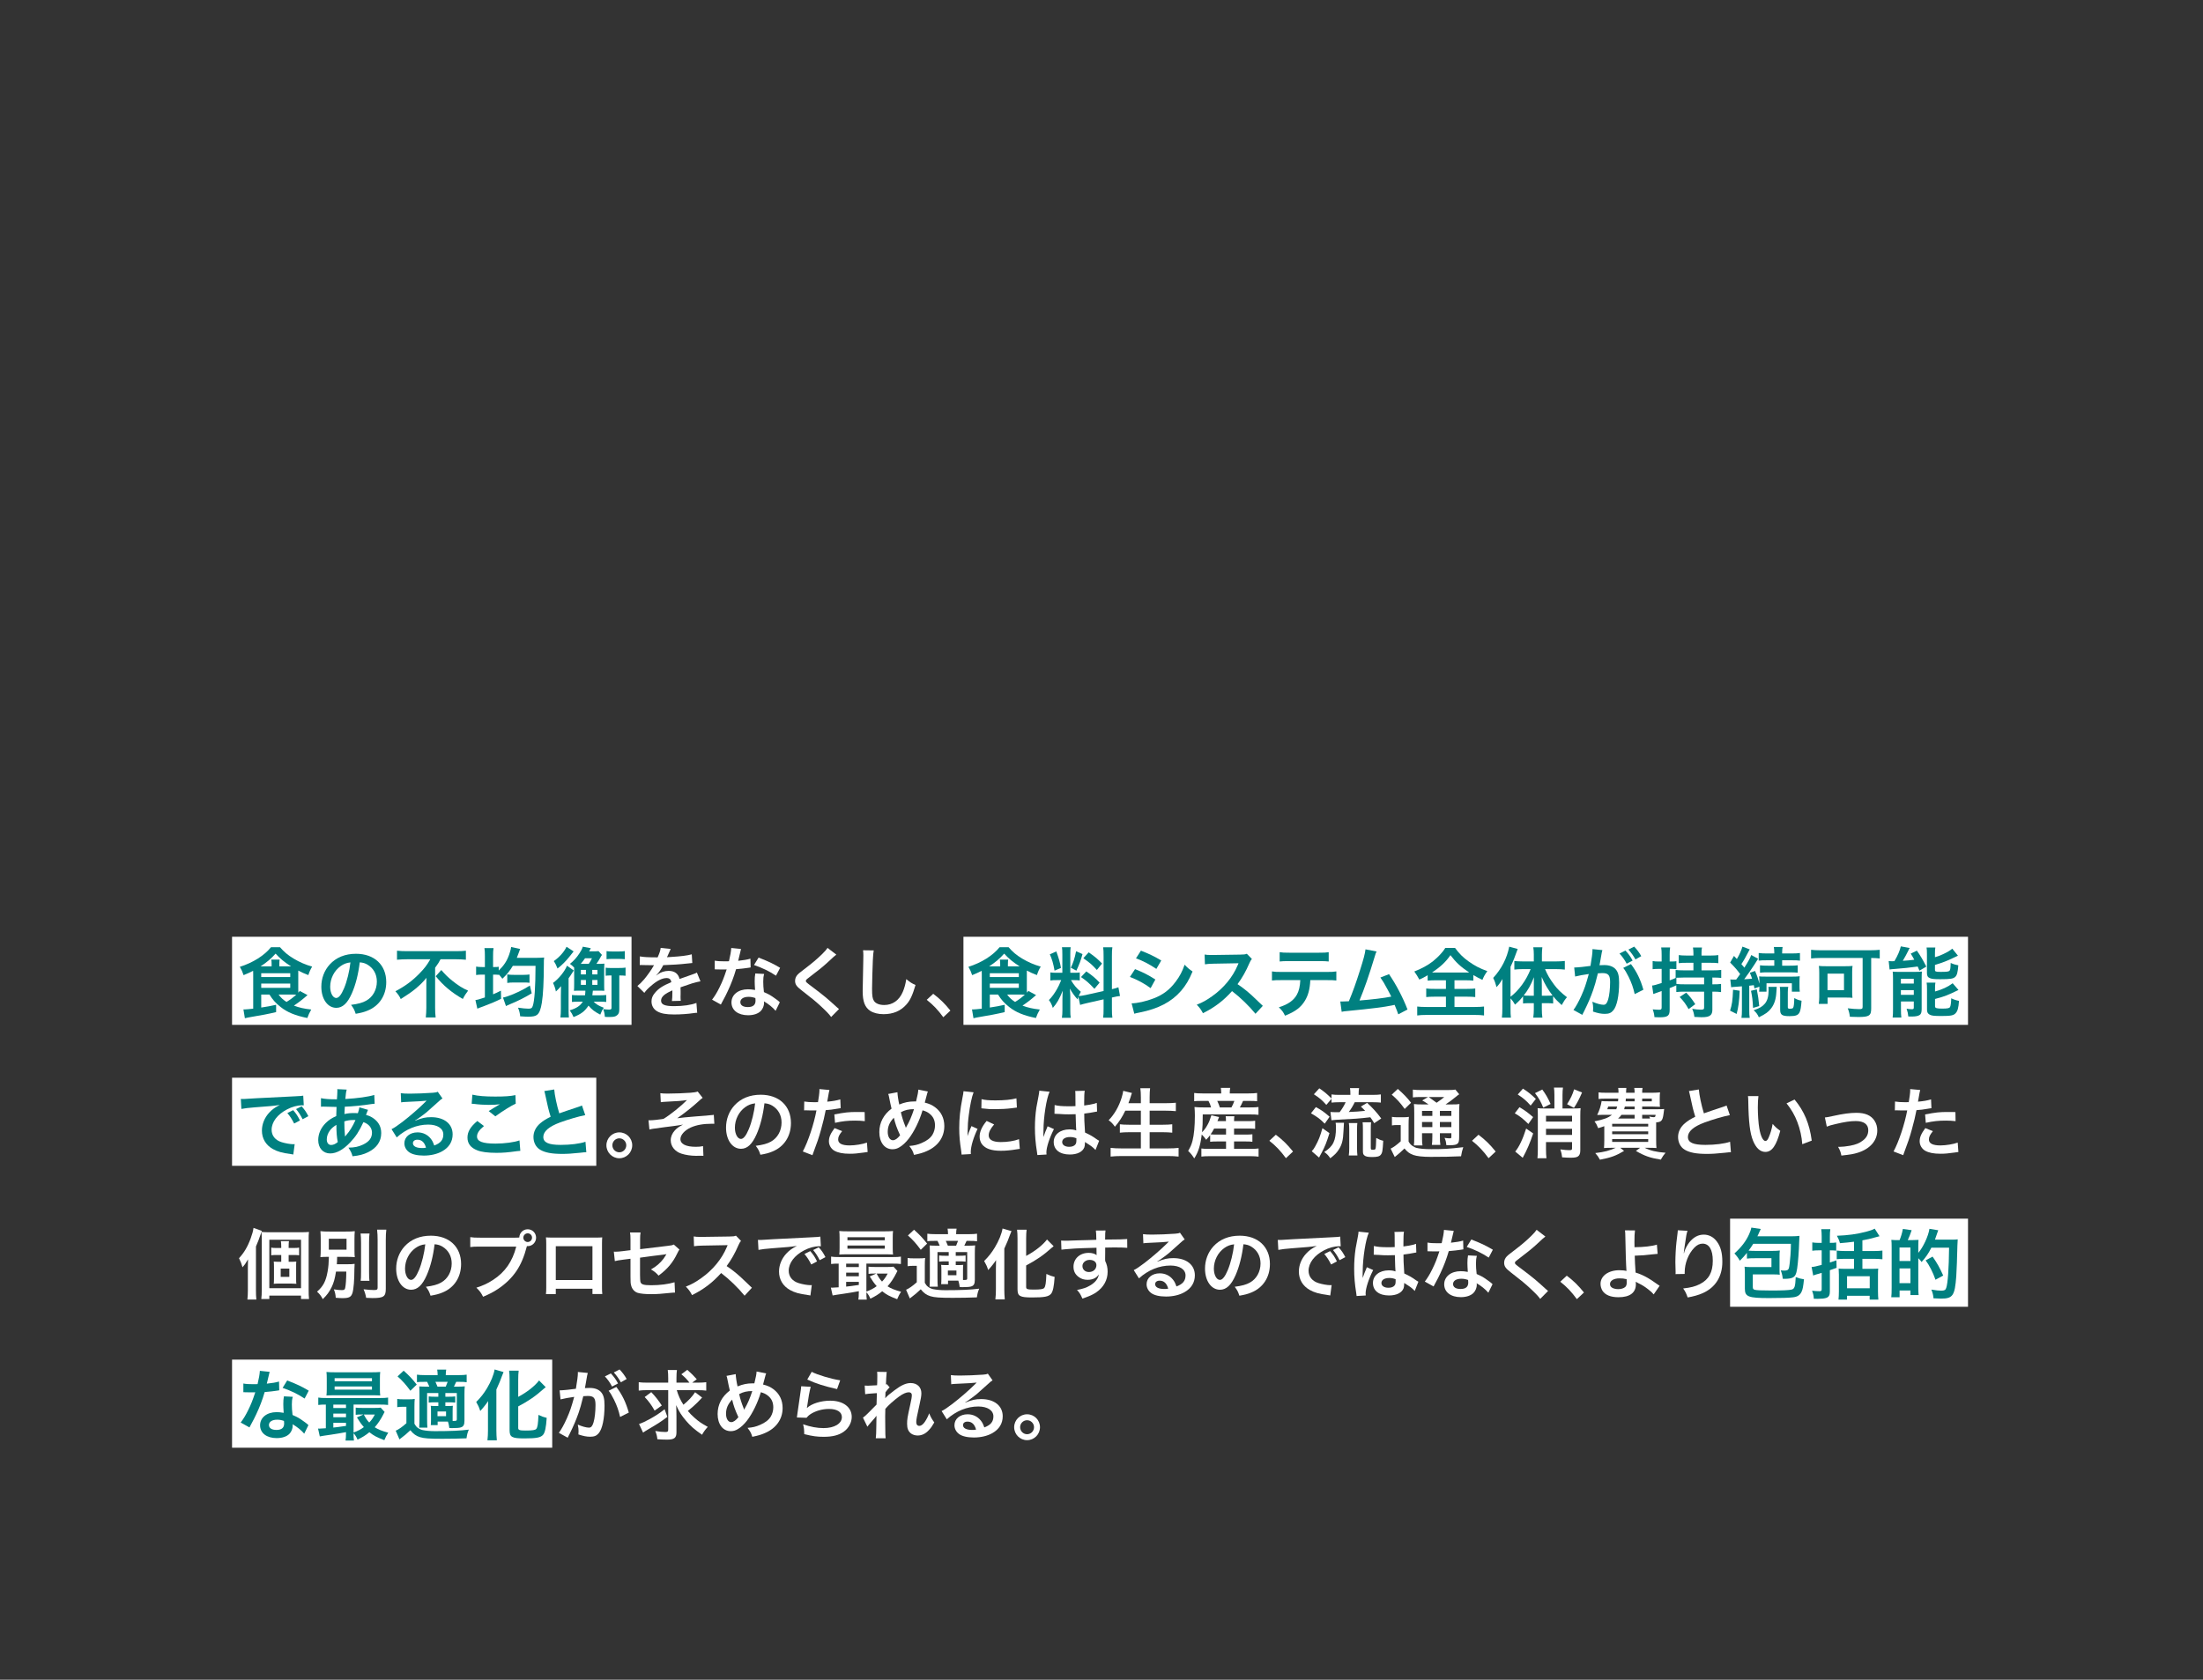 <?xml version="1.0" encoding="UTF-8"?><svg id="_グループ_8" xmlns="http://www.w3.org/2000/svg" viewBox="0 0 750 572"><rect x="0" y="0" width="750" height="572" fill="#333333" stroke="none"/><g id="_グループ_7"><g id="_長方形_25"><rect x="79" y="463" width="109" height="30" fill="#fff"/></g><g id="_長方形_25-2"><rect x="589" y="415" width="81" height="30" fill="#fff"/></g><g id="_長方形_25-3"><rect x="79" y="367" width="124" height="30" fill="#fff"/></g><g id="_長方形_25-4"><rect x="79" y="319" width="136" height="30" fill="#fff"/></g><g id="_長方形_25-5"><rect x="328" y="319" width="342" height="30" fill="#fff"/></g><g id="_食の不均衡をなくし_食料システム全体が持続可能であること_そのためには生産_流通_消費といった個別のプロセスで最適化するのでは"><path d="m88.935,338.679v4.421c2.496-.391,2.704-.416,5.07-.937v2.496c-2.756.65-4.784,1.04-9.438,1.82-.338.078-.676.13-1.196.26l-.494-2.99h.39c.338,0,1.898-.13,2.938-.26v-11.727c0-.312,0-.494-.026-1.17-1.222.624-1.794.884-3.25,1.481-.468-1.352-.598-1.638-1.274-2.834,4.499-1.43,8.32-3.848,10.608-6.682h3.068c1.326,1.56,2.678,2.704,4.628,3.874,1.924,1.17,4.083,2.106,6.318,2.729-.546.885-.936,1.742-1.3,2.887-1.404-.521-2.288-.937-3.432-1.534v6.345c0,.52,0,.754.026,1.17.208-.234.26-.312.494-.572l2.626,1.404c-1.638,1.456-3.068,2.548-4.628,3.588,1.846.702,3.484,1.066,5.902,1.326-.65,1.144-.988,1.897-1.326,2.886-4.082-.806-6.812-1.924-9.1-3.744-1.716-1.352-2.73-2.496-3.796-4.238h-2.808Zm3.536-9.594v-.755c0-.728-.026-1.144-.13-1.56h2.86c-.078.468-.104.832-.104,1.56v.755h4.004c-2.21-1.378-3.796-2.704-5.278-4.343-1.456,1.664-3.016,2.99-5.122,4.343h3.77Zm-3.536,3.64h9.88v-1.3h-9.88v1.3Zm0,3.666h9.88v-1.456h-9.88v1.456Zm5.902,2.288c.728,1.015,1.56,1.794,2.704,2.522,1.378-.858,2.158-1.43,3.328-2.496-.572-.026-1.014-.026-1.586-.026h-4.446Z" fill="teal"/><path d="m119.769,338.314c-1.482,3.354-3.146,4.889-5.278,4.889-2.964,0-5.096-3.016-5.096-7.202,0-2.86,1.014-5.538,2.86-7.566,2.184-2.392,5.252-3.64,8.944-3.64,6.24,0,10.296,3.796,10.296,9.646,0,4.499-2.34,8.087-6.318,9.698-1.248.521-2.262.78-4.082,1.093-.442-1.378-.754-1.95-1.586-3.042,2.392-.312,3.952-.729,5.174-1.431,2.262-1.248,3.614-3.718,3.614-6.5,0-2.496-1.118-4.524-3.198-5.772-.806-.468-1.482-.676-2.626-.779-.494,4.082-1.404,7.67-2.704,10.607h0Zm-3.822-9.308c-2.184,1.56-3.536,4.238-3.536,7.021,0,2.132.91,3.821,2.054,3.821.858,0,1.742-1.092,2.678-3.328.988-2.34,1.846-5.85,2.158-8.788-1.352.156-2.288.521-3.354,1.274h0Z" fill="teal"/><path d="m138.72,326.666c-1.118,0-2.522.053-3.562.156v-3.068c1.04.104,2.158.156,3.458.156h16.537c1.534,0,2.626-.052,3.458-.156v3.068c-1.04-.104-2.262-.156-3.38-.156h-5.252c-.52,1.015-.832,1.509-1.846,2.887v13.65c0,1.222.052,2.288.182,3.276h-3.354c.104-.988.182-2.185.182-3.276v-7.801c0-.936,0-1.273.026-2.418-.91,1.196-2.158,2.444-3.796,3.797-1.274,1.04-2.626,1.976-4.94,3.432-.416-.936-.884-1.612-1.82-2.652,3.354-1.768,5.772-3.562,8.19-6.058,1.716-1.742,2.574-2.887,3.692-4.837h-7.775Zm11.519,3.667c1.3,1.508,2.288,2.47,3.796,3.691,1.95,1.561,3.432,2.496,5.33,3.328-.754.988-1.222,1.69-1.794,2.835-3.926-2.263-6.656-4.576-9.23-7.749l1.898-2.105Z" fill="teal"/><path d="m165.081,325.627c0-1.274-.026-1.898-.156-2.757h3.094c-.13.858-.156,1.404-.156,2.73v3.718h.208c.936,0,1.3-.025,1.716-.104v1.3c1.794-1.742,2.782-3.25,3.562-5.46.156-.469.442-1.378.546-1.847,0-.052.026-.208.078-.493,0-.026.026-.104.052-.234l3.068.676c-.13.26-.156.338-.312.832-.26.702-.624,1.664-.832,2.185h6.891c.962,0,1.898-.053,2.418-.104-.104.624-.104,1.014-.104,2.288-.026,6.084-.234,10.297-.676,13.079-.364,2.287-.858,3.535-1.612,4.134-.572.468-1.456.649-2.99.649-.624,0-.832,0-2.782-.13-.104-1.092-.286-1.794-.728-2.938,1.378.208,2.73.338,3.536.338.936,0,1.222-.183,1.482-.937.598-1.768.91-6.318.936-13.65h-7.723c-1.014,1.69-2.002,2.912-3.562,4.395-.546-.729-.754-.962-1.248-1.482v.156c-.572-.052-.962-.078-1.924-.078v6.708c1.014-.416,1.43-.624,2.678-1.248l.052,2.782c-1.872.937-3.848,1.769-5.98,2.549-1.378.493-1.404.52-2.106.806l-.65-2.938c.702-.078,1.274-.233,3.224-.884v-7.774h-.754c-1.04,0-1.56.026-2.236.13v-2.86c.624.104,1.248.156,2.236.156h.754v-3.693h0Zm15.938,12.636c-2.262,1.378-4.602,2.574-7.462,3.744-.65.286-.884.364-1.3.599l-1.014-2.912c.494-.078.91-.208,1.482-.391,2.548-.857,5.356-2.21,7.67-3.691l.624,2.651h0Zm-8.32-6.448c.676.13,1.248.156,2.236.156h3.354c.858,0,1.456-.052,1.976-.13v2.834c-.468-.078-1.066-.104-1.95-.104h-3.38c-.988,0-1.612.053-2.236.156v-2.912h0Z" fill="teal"/><path d="m190.948,339.121c0-1.196,0-1.43.052-3.303-.416.52-.997,1.127-1.742,1.82-.234-1.118-.494-1.897-.988-2.912,1.95-1.404,4.03-3.978,4.758-5.876l2.314,1.638c-.156.208-.208.261-.364.547-.572.936-1.014,1.586-1.404,2.105v10.375c0,1.352.026,2.157.104,2.964h-2.886c.104-.858.156-1.664.156-3.042v-4.316h0Zm4.342-15.133c-.225.243-.702.841-1.43,1.794-1.196,1.509-2.6,2.938-4.056,4.03-.416-1.092-.728-1.716-1.274-2.521,1.898-1.326,3.562-3.173,4.342-4.889l2.418,1.586h0Zm.182,5.513c-.494-.521-.676-.677-1.43-1.274,1.326-1.066,2.262-2.106,3.25-3.614.624-.936.884-1.481,1.118-2.236l2.73.521c-.104.156-.39.728-.572,1.066h1.586c.702,0,1.196-.026,1.612-.078l1.17,1.3c-.286.39-.286.416-.702,1.17-.338.624-.624,1.066-1.196,1.872h.442c1.196,0,1.742-.026,2.288-.078-.052.676-.078,1.353-.078,2.262v4.576c0,1.171,0,1.717.052,2.419-.832-.053-1.17-.053-2.548-.053h-1.352c-.069.677-.13,1.206-.182,1.587h2.34c.884,0,1.664-.026,2.392-.104v2.366c-.676-.078-1.456-.104-2.288-.104h-2.002c.884.91,1.69,1.404,3.458,2.08-.468.624-.702,1.093-1.196,2.341-1.898-.963-2.912-1.742-4.004-3.068-1.3,1.95-2.47,2.834-5.096,3.9-.39-.91-.702-1.456-1.3-2.288,2.34-.729,3.588-1.561,4.446-2.965h-1.43c-.858,0-1.586.026-2.262.104v-2.366c.728.078,1.352.104,2.366.104h2.08c.078-.572.13-1.041.13-1.587h-1.56c-1.092,0-1.404,0-2.34.053.052-.624.078-.988.078-2.522v-5.384Zm4.966-1.274c.442-.624.702-1.092,1.092-1.898h-2.366c-.468.702-.884,1.223-1.456,1.898h2.73Zm-2.678,3.588h1.716v-1.534h-1.716v1.534Zm0,3.562h1.716v-1.664h-1.716v1.664Zm3.874-3.562h1.768v-1.534h-1.768v1.534Zm0,3.562h1.768v-1.664h-1.768v1.664Zm6.058-3.198c-.676,0-1.014.026-1.482.104v-2.757c.39.078.78.104,1.456.104h3.172c.962,0,1.508-.026,2.132-.13v2.782c-.702-.078-1.092-.104-2.132-.104v11.492c0,1.093-.182,1.612-.754,2.055-.546.468-1.144.598-2.678.598-.702,0-.91,0-1.482-.052-.104-1.145-.208-1.69-.572-2.626.65.077,1.534.155,1.976.155.624,0,.858-.13.858-.546v-11.076h-.494Zm-1.196-8.294c.546.104,1.118.13,1.95.13h2.236c.91,0,1.43-.026,2.028-.13v2.756c-.624-.052-1.404-.104-2.054-.104h-2.184c-.78,0-1.3.026-1.976.104v-2.756Z" fill="teal"/><path d="m217.855,325.679c1.066.233,2.73.338,6.032.338.702-1.561.936-2.34,1.04-3.225l3.406.364c-.104.173-.451.953-1.04,2.34-.13.286-.182.364-.234.469.139-.017.685-.052,1.638-.104,3.016-.182,5.382-.468,6.812-.884l.182,2.964c-.485.035-1.17.104-2.054.208-1.898.234-5.2.442-7.826.521-.754,1.481-1.482,2.521-2.392,3.458l.026.052c.121-.087.295-.217.52-.39.962-.729,2.34-1.17,3.666-1.17,2.028,0,3.302.962,3.718,2.756,2.002-.729,3.328-1.196,3.978-1.404,1.404-.494,1.508-.52,1.924-.78l1.222,2.99c-.729.104-1.508.312-2.886.702-.364.104-1.664.546-3.9,1.326v.286c.017.451.026.797.026,1.04v1.04c-.026.441-.026.676-.026.857,0,.572.026.937.078,1.378l-3.016.078c.104-.468.156-1.794.156-3.016v-.624c-1.274.598-1.95.962-2.496,1.352-.91.677-1.353,1.378-1.353,2.133,0,1.352,1.248,1.897,4.395,1.897,3.12,0,5.798-.39,7.644-1.092l.26,3.354c-.442,0-.572.025-1.196.104-1.872.286-4.368.468-6.656.468-2.756,0-4.472-.312-5.798-1.092-1.196-.676-1.898-1.924-1.898-3.354,0-1.066.312-1.898,1.144-2.887,1.17-1.456,2.652-2.444,5.59-3.666-.13-.962-.65-1.404-1.586-1.404-1.508,0-3.328.91-5.33,2.679-1.092.909-1.69,1.56-2.262,2.366l-2.366-2.341c.676-.52,1.43-1.248,2.34-2.313,1.014-1.196,2.6-3.459,3.12-4.446.069-.139.139-.251.208-.338-.104,0-.442.025-.442.025-.416,0-2.704-.052-3.276-.052-.329-.017-.572-.026-.728-.026-.078,0-.234,0-.416.026l.052-2.964h0Z" fill="#fff"/><path d="m252.277,323.156c-.104.329-.243.91-.416,1.742-.13.624-.26,1.145-.546,2.288,1.794-.182,3.146-.416,4.16-.728l.078,2.989c-.286.026-.338.026-.832.13-.936.156-2.522.339-4.134.469-.754,2.6-1.69,5.07-2.86,7.54-.598,1.274-.832,1.742-1.82,3.562-.225.416-.39.728-.494.936l-2.99-1.664c.91-1.196,1.638-2.366,2.522-4.16,1.014-2.08,1.456-3.146,2.444-6.136-1.17.025-1.326.025-1.638.025-.338,0-.494,0-1.04-.025l-1.378-.026v-2.964c.936.182,1.924.233,3.51.233.312,0,.754,0,1.326-.025.442-1.847.728-3.406.78-4.524l3.328.338h0Zm11.778,21.061c-.936-1.117-2.444-2.34-3.978-3.224.026.233.052.416.052.52,0,.962-.442,2.08-1.118,2.757-.91.936-2.47,1.456-4.316,1.456-3.432,0-5.668-1.717-5.668-4.368,0-2.627,2.314-4.473,5.616-4.473.78,0,1.326.052,2.418.234-.078-1.196-.13-2.21-.13-2.99,0-1.014.052-1.769.208-2.626l3.016.155c-.26.963-.312,1.561-.312,2.627,0,1.04.052,2.08.234,3.562,1.872.832,2.132.962,4.108,2.393.39.26.494.364.91.702.139.139.269.26.39.363l-1.43,2.912h0Zm-9.23-4.758c-1.69,0-2.782.702-2.782,1.794,0,1.066.936,1.69,2.548,1.69,1.768,0,2.626-.729,2.626-2.185,0-.26-.052-.884-.052-.884-.91-.312-1.534-.416-2.34-.416h0Zm9.36-7.202c-2.262-1.508-4.576-2.626-7.488-3.641l1.56-2.521c3.068,1.17,5.019,2.08,7.333,3.483l-1.404,2.679h-.001Z" fill="#fff"/><path d="m284.723,325.08c-.442.312-.936.754-3.198,2.86-1.326,1.222-3.146,2.679-6.188,4.992-.806.599-.988.806-.988,1.092,0,.391.052.442,2.34,2.158,4.056,3.068,4.81,3.719,8.19,6.786.26.261.416.391.754.65l-2.678,2.704c-.676-.937-1.612-1.924-3.38-3.562-1.846-1.716-2.704-2.418-6.708-5.538-1.716-1.326-2.184-2.027-2.184-3.224,0-.78.286-1.482.858-2.106.338-.364.364-.39,2.288-1.872,2.808-2.132,4.264-3.38,6.006-5.07,1.17-1.17,1.456-1.508,1.898-2.158l2.99,2.288h0Z" fill="#fff"/><path d="m297.46,323.65c-.156.754-.208,1.508-.312,3.51-.104,2.418-.26,7.696-.26,9.543,0,2.47.156,3.406.676,4.186.598.858,1.846,1.353,3.484,1.353,2.808,0,5.07-1.586,6.292-4.446.572-1.352.91-2.574,1.196-4.368,1.404,1.144,1.872,1.43,3.146,2.002-1.04,3.511-1.82,5.2-3.094,6.63-1.95,2.211-4.524,3.303-7.8,3.303-1.794,0-3.458-.416-4.55-1.145-1.794-1.195-2.548-3.197-2.548-6.682,0-1.353.052-3.952.208-10.479.026-.78.026-1.326.026-1.69,0-.728-.026-1.092-.104-1.768l3.64.052h0Z" fill="#fff"/><path d="m317.711,338.419c2.392,1.82,3.848,3.25,5.85,5.72l-2.418,2.263c-1.898-2.574-3.38-4.134-5.642-5.929l2.21-2.054h0Z" fill="#fff"/><path d="m336.975,338.679v4.421c2.496-.391,2.704-.416,5.07-.937v2.496c-2.756.65-4.784,1.04-9.438,1.82-.338.078-.676.13-1.196.26l-.494-2.99h.39c.338,0,1.898-.13,2.938-.26v-11.727c0-.312,0-.494-.026-1.17-1.222.624-1.794.884-3.25,1.481-.468-1.352-.598-1.638-1.274-2.834,4.498-1.43,8.32-3.848,10.608-6.682h3.068c1.326,1.56,2.678,2.704,4.628,3.874,1.924,1.17,4.082,2.106,6.318,2.729-.546.885-.936,1.742-1.3,2.887-1.404-.521-2.288-.937-3.432-1.534v6.345c0,.52,0,.754.026,1.17.208-.234.26-.312.494-.572l2.626,1.404c-1.638,1.456-3.068,2.548-4.628,3.588,1.846.702,3.484,1.066,5.902,1.326-.65,1.144-.988,1.897-1.326,2.886-4.083-.806-6.812-1.924-9.101-3.744-1.716-1.352-2.73-2.496-3.796-4.238h-2.808,0Zm3.536-9.594v-.755c0-.728-.026-1.144-.13-1.56h2.86c-.078.468-.104.832-.104,1.56v.755h4.004c-2.21-1.378-3.796-2.704-5.278-4.343-1.456,1.664-3.016,2.99-5.123,4.343h3.771Zm-3.536,3.64h9.88v-1.3h-9.88v1.3Zm0,3.666h9.88v-1.456h-9.88v1.456Zm5.902,2.288c.728,1.015,1.56,1.794,2.704,2.522,1.378-.858,2.158-1.43,3.328-2.496-.572-.026-1.014-.026-1.586-.026h-4.446Z" fill="teal"/><path d="m367.132,339.433c-.13.339-.156.469-.286.885-1.092-1.223-1.82-2.236-2.626-3.667.13,1.769.156,2.133.156,2.965v4.29c0,1.248.026,1.924.156,2.704h-3.016c.13-.832.182-1.612.182-2.756v-3.354c0-1.04.052-2.262.104-3.12-1.17,2.86-2.002,4.316-3.38,5.851-.286-1.015-.754-1.95-1.326-2.679,1.092-1.118,1.924-2.262,2.808-3.848.546-.962.65-1.223,1.378-2.938h-1.352c-1.144,0-1.716.026-2.34.13v-2.756c.598.104,1.144.13,2.34.13h1.742v-6.162c0-1.17-.026-1.924-.13-2.548h2.964c-.104.676-.13,1.273-.13,2.521v6.188h1.222c.988,0,1.43-.026,2.002-.104v2.704c-.624-.078-1.144-.104-2.054-.104h-.936c.962,1.638,1.924,2.809,3.354,3.979-.364.649-.468.884-.728,1.456.598-.026,1.508-.183,2.392-.364l6.084-1.353v-11.882c0-1.508-.025-2.21-.155-3.017h3.146c-.13.858-.156,1.561-.156,2.99v11.285c1.066-.261,1.534-.391,2.211-.65l.546,2.964c-.702.078-1.431.208-2.496.468l-.261.053v3.796c0,1.456.026,2.236.156,3.068h-3.146c.13-.885.155-1.509.155-3.095v-3.146l-5.512,1.248c-1.144.26-1.898.468-2.47.649l-.598-2.782h0Zm-7.514-15.444c.832,2.314,1.222,3.641,1.586,5.616l-2.184.937c-.416-2.393-.884-4.005-1.612-5.564l2.21-.988h0Zm8.918.91c-.676,2.393-1.014,3.302-2.08,5.643l-1.898-.988c.832-1.742,1.274-3.094,1.794-5.616l2.184.962h0Zm1.3,5.902c2.054,1.404,3.172,2.366,4.524,3.822l-1.768,2.105c-1.82-1.949-2.704-2.729-4.576-4.004l1.82-1.924h0Zm.806-6.5c2.236,1.56,3.068,2.288,4.55,3.822l-1.768,2.184c-1.924-2.054-2.054-2.158-4.603-4.004l1.82-2.002h.001Z" fill="teal"/><path d="m386.421,330.021c2.678,1.066,4.681,2.08,6.916,3.536l-1.611,2.938c-2.08-1.534-4.395-2.782-7.047-3.822l1.742-2.652Zm-1.17,11.648c1.976-.026,4.811-.649,7.515-1.69,3.224-1.248,5.434-2.938,7.514-5.72,1.404-1.872,2.21-3.433,3.017-5.746,1.065,1.118,1.456,1.456,2.704,2.313-1.196,2.887-2.288,4.681-3.9,6.579-3.302,3.796-7.723,6.11-14.118,7.384-.937.182-1.301.26-1.82.416l-.91-3.536h-.002Zm3.172-17.94c2.679,1.04,4.732,2.028,6.916,3.354l-1.664,2.86c-2.365-1.586-4.68-2.808-6.941-3.588l1.689-2.626h0Z" fill="teal"/><path d="m427.421,345.231c-2.158-2.652-5.148-5.564-7.982-7.723-2.938,3.276-5.928,5.564-9.906,7.515-.729-1.353-1.04-1.769-2.106-2.887,2.002-.779,3.25-1.481,5.2-2.859,3.927-2.757,7.047-6.526,8.736-10.583l.286-.676c-.277.017-3.146.069-8.606.156-1.248.025-1.95.078-2.834.208l-.104-3.328c.728.13,1.222.156,2.288.156h.624l9.152-.131c1.456-.025,1.664-.052,2.313-.285l1.717,1.768c-.339.39-.547.754-.832,1.404-1.196,2.782-2.471,5.044-4.057,7.176,1.638,1.092,3.042,2.185,4.811,3.771.433.381,1.698,1.586,3.796,3.614l-2.496,2.704h0Z" fill="teal"/><path d="m446.086,333.765c-.13,2.99-.702,5.148-1.82,6.994-1.378,2.288-3.275,3.719-6.786,5.122-.649-1.326-.988-1.768-2.105-2.859,3.12-.963,5.069-2.341,6.162-4.343.676-1.196,1.065-2.886,1.144-4.914h-6.344c-1.769,0-2.366.026-3.303.13v-3.094c.988.156,1.561.182,3.354.182h15.211c1.768,0,2.365-.025,3.354-.182v3.094c-.936-.104-1.534-.13-3.302-.13h-5.565,0Zm-10.427-9.517c.963.156,1.482.183,3.354.183h9.984c1.872,0,2.393-.026,3.354-.183v3.173c-.858-.104-1.482-.13-3.303-.13h-10.088c-1.82,0-2.444.025-3.303.13v-3.173h.002Z" fill="teal"/><path d="m468.651,324.015c-.286.571-.312.624-.676,1.872-1.977,6.5-3.484,10.816-5.148,14.82,4.082-.312,8.58-.858,10.816-1.326-.286-.624-.599-1.196-1.222-2.366-1.145-2.158-1.612-2.912-2.471-4.134l2.938-1.145c2.418,3.536,4.706,7.904,6.292,12.039l-3.146,1.638c-.225-.71-.641-1.785-1.248-3.224-.225.052-.537.121-.936.208-2.626.546-6.942,1.092-14.717,1.846-1.456.13-1.846.182-2.366.312l-.468-3.51h.676c.521,0,1.145-.025,2.236-.078,1.378-3.275,2.418-6.214,3.771-10.479,1.222-3.822,1.716-5.668,1.897-7.202l3.771.729h.001Z" fill="teal"/><path d="m488.876,333.816c-1.248,0-2.132.053-2.834.131v-1.847c-1.248.729-1.716.988-2.834,1.482-.52-.971-1.092-1.89-1.716-2.757,2.47-.962,4.576-2.105,6.292-3.432.858-.676,2.055-1.794,2.86-2.73.546-.598.832-.962,1.404-1.872h3.302c1.456,1.977,2.704,3.225,4.628,4.603,2.158,1.534,3.874,2.418,6.37,3.302-.936,1.353-1.248,1.925-1.664,2.99-1.17-.546-1.924-.962-3.094-1.638v1.898c-.754-.078-1.56-.131-2.756-.131h-3.666v2.938h4.212c1.352,0,2.184-.052,2.86-.13v2.912c-.702-.078-1.586-.13-2.86-.13h-4.212v3.51h6.76c1.378,0,2.496-.052,3.303-.156v3.042c-.858-.13-1.95-.182-3.276-.182h-16.225c-1.326,0-2.393.052-3.25.182v-3.042c.754.104,1.872.156,3.328.156h6.448v-3.51h-3.822c-1.3,0-2.185.052-2.887.13v-2.912c.807.104,1.587.13,2.887.13h3.822v-2.938h-3.381.001Zm10.089-2.626c.546,0,.728,0,1.222-.025-2.859-1.898-4.498-3.406-6.396-5.902-1.509,2.235-3.381,4.004-6.267,5.902.52.025.754.025,1.144.025h10.297Z" fill="teal"/><path d="m514.25,343.516c0,1.352.025,2.21.13,3.016h-3.068c.104-.988.156-1.716.156-3.042v-7.177c0-1.378,0-1.794.052-2.938-.702,1.195-1.196,1.872-2.028,2.782-.338-1.274-.649-2.158-1.144-3.146,2.859-3.12,4.68-6.683,5.46-10.635l2.886.78c-.936,2.678-1.56,4.212-2.443,6.084v10.192c2.834-2.157,5.382-5.642,6.838-9.412h-2.782c-.884,0-1.898.052-2.756.156v-2.912c.806.078,1.82.13,2.834.13h3.796v-2.366c0-.858-.052-1.664-.182-2.444h3.094c-.104.807-.156,1.561-.156,2.471v2.34h4.811c1.145,0,2.158-.052,2.99-.156v2.938c-.884-.104-1.924-.156-2.912-.156h-3.822c.858,2.002,1.561,3.225,3.042,5.227,1.066,1.481,2.471,2.86,4.42,4.342-.701.806-1.117,1.431-1.794,2.679-1.378-1.274-2.002-1.898-2.912-3.017v2.47c-.546-.078-1.092-.104-1.897-.104h-1.95v2.08c0,1.014.052,1.898.182,2.834h-3.094c.13-.962.182-1.872.182-2.834v-2.08h-1.82c-.728,0-1.3.025-1.846.104v-2.443c-1.014,1.248-1.43,1.689-2.73,2.834-.571-.988-.884-1.431-1.533-2.133v3.537h-.004,0Zm7.93-7.619c0-1.352,0-1.897.052-3.12-1.17,2.835-1.949,4.238-3.483,6.215.52.052.962.078,1.716.078h1.716v-3.173h-.001Zm4.628,3.173c.755,0,1.145-.026,1.742-.078-1.481-1.925-2.574-3.744-3.691-6.292.052,1.455.052,2.08.052,3.119v3.251h1.897Z" fill="teal"/><path d="m545.525,323.547c-.078.26-.156.546-.208.806-.053.364-.078.494-.156.884-.052.381-.199,1.222-.442,2.522-.104.571-.104.598-.182.936.754-.025,1.118-.052,1.612-.052,1.716,0,2.99.468,3.848,1.378.884.988,1.223,2.236,1.223,4.603,0,4.472-.755,8.034-2.003,9.464-.728.858-1.508,1.17-2.886,1.17-1.196,0-2.262-.208-4.004-.779.025-.494.052-.885.052-1.145,0-.676-.052-1.196-.26-2.21,1.404.624,2.886,1.04,3.796,1.04.754,0,1.17-.494,1.561-1.769.416-1.352.676-3.718.676-5.928,0-2.393-.599-3.094-2.652-3.094-.52,0-.91.025-1.508.078-.78,3.172-1.015,3.926-1.586,5.642-.91,2.574-1.612,4.238-3.12,7.307-.087.155-.217.407-.391.754-.078.156-.078.208-.208.442l-3.016-1.664c.78-1.015,1.82-2.887,2.704-4.889,1.118-2.548,1.481-3.614,2.521-7.358-1.325.156-3.796.624-4.653.858l-.312-3.068c.962,0,4.108-.312,5.538-.546.468-2.782.676-4.395.676-5.252v-.469l3.381.339h-.001Zm7.852.155c1.04,1.118,1.639,1.925,2.444,3.406l-2.028,1.066c-.701-1.326-1.508-2.471-2.443-3.458l2.027-1.015h0Zm1.872,4.603c2.003,2.652,3.251,5.252,4.238,8.736l-2.964,1.482c-.494-2.211-1.066-3.822-2.054-5.851-.78-1.534-1.17-2.21-1.847-3.068l2.626-1.3h.001Zm1.534-1.586c-.676-1.223-1.456-2.314-2.392-3.354l1.95-1.014c1.014,1.065,1.716,2.002,2.418,3.25l-1.977,1.118h0Z" fill="teal"/><path d="m582.963,335.195h.416c1.066,0,1.768-.026,2.548-.131v2.782c-.78-.104-1.508-.155-2.548-.155h-.416v6.24c0,.806-.234,1.455-.65,1.794-.571.493-1.378.676-3.067.676-.572,0-1.015-.026-2.393-.104-.156-1.117-.338-1.846-.754-2.756,1.144.182,2.08.286,2.938.286.884,0,1.117-.13,1.117-.702v-5.434h-6.552c-1.248,0-2.002.025-2.912.13v-2.288c-1.196.546-1.482.649-2.262.962v7.384c0,2.055-.677,2.549-3.459,2.549-.468,0-.857-.026-1.716-.053-.104-1.092-.233-1.638-.598-2.652.962.078,1.612.131,2.184.131.677,0,.858-.156.858-.78v-5.591c-.902.329-1.509.546-1.82.65-.26.078-.728.26-1.014.364l-.416-2.886c.649-.053,1.404-.261,3.25-.858v-4.811h-1.17c-.702,0-1.274.026-1.898.104v-2.782c.65.13,1.17.156,1.924.156h1.145v-2.158c0-1.223-.026-1.794-.156-2.626h3.042c-.13.779-.155,1.43-.155,2.6v2.185h.832c.649,0,.962-.026,1.456-.104v2.704c-.469-.052-.885-.078-1.431-.078h-.857v3.9c.884-.312,1.144-.416,2.157-.858l-.13.026v-2.704c.65.078,1.742.13,2.912.13h3.146v-2.574h-2.366c-1.17,0-1.898.026-2.626.13v-2.756c.728.104,1.43.156,2.626.156h2.366v-.78c0-.728-.052-1.3-.156-1.95h3.068c-.13.65-.156,1.145-.156,1.924v.807h3.068c1.196,0,1.898-.052,2.652-.156v2.756c-.729-.104-1.456-.13-2.626-.13h-3.095v2.574h3.771c1.196,0,2.21-.052,2.938-.156v2.73c-.676-.078-1.611-.13-3.016-.13v2.314h.001Zm-9.595-2.314c-.832,0-2.132.052-2.651.078v2.105c.832.104,1.611.131,2.886.131h6.552v-2.314h-6.787Zm.702,5.148c1.3,1.378,1.977,2.21,3.068,3.926l-2.262,1.69c-1.093-1.898-1.456-2.419-3.043-4.135l2.236-1.481h.001Z" fill="teal"/><path d="m592.268,337.379c-.156,3.614-.416,5.59-1.04,7.904l-2.236-1.118c.676-2.132.858-3.328,1.015-7.124l2.262.338h-.001Zm-3.198-3.848c.364.052.572.052,1.066.052h.936c.503-.677.954-1.301,1.353-1.872-.962-1.353-1.95-2.471-3.406-3.927l1.3-2.262.988,1.066c.91-1.534,1.56-3.042,1.897-4.238l2.496.962c-.182.26-.285.441-.546.962-.806,1.586-1.586,2.99-2.313,4.03.494.598.624.754,1.014,1.222,1.508-2.392,1.977-3.276,2.34-4.315l2.34,1.273c-.208.277-.624.936-1.248,1.977-.832,1.326-2.443,3.64-3.483,5.018,1.456-.078,1.897-.13,2.678-.208-.233-.754-.364-1.065-.754-2.002l1.769-.624c.701,1.586,1.144,2.938,1.481,4.342v-.623c0-1.015-.026-1.379-.104-1.873.493.053,1.04.078,2.34.078h8.996c1.196,0,1.847-.025,2.496-.13-.052.572-.078,1.015-.078,1.847v1.56c0,.806.026,1.378.104,1.847h-2.704v-2.86h-8.633v2.86h-2.521c.077-.677.104-.729.104-1.69l-1.69.598c-.077-.546-.13-.754-.207-1.118-.572.078-.78.104-1.561.183v8.216c0,1.301.026,1.95.156,2.73h-2.809c.13-.858.156-1.508.156-2.73v-8.008c-.442.025-.78.052-1.014.078-.521.025-.858.052-1.015.078-.936.052-1.222.077-1.638.155l-.286-2.651v-.003h0Zm9.022,3.38c.468,2.47.572,3.067.832,5.694l-2.106.624c-.155-2.757-.26-3.692-.702-5.824l1.977-.494h0Zm6.786-.858c-.035.329-.078.953-.13,1.872-.13,2.34-.702,4.082-1.769,5.46-.962,1.248-1.819,1.872-4.186,3.043-.416-1.015-.962-1.717-1.769-2.393,2.133-.754,2.938-1.248,3.797-2.236.857-.988,1.3-2.521,1.3-4.55,0-.468-.026-.754-.078-1.196h2.835,0Zm-3.302-9.048c-1.353,0-2.158.025-2.834.13v-2.601c.754.104,1.611.156,2.886.156h2.418v-.26c0-.807-.052-1.353-.156-1.95h2.99c-.104.572-.156,1.092-.156,1.976v.234h3.173c1.222,0,2.184-.052,2.886-.156v2.601c-.702-.104-1.43-.13-2.808-.13h-3.251v1.846h2.652c1.248,0,1.872-.026,2.652-.13v2.521c-.65-.077-1.431-.13-2.626-.13h-7.593c-1.196,0-1.95.026-2.626.13v-2.521c.754.104,1.404.13,2.652.13h2.21v-1.846h-2.47,0Zm7.228,9.048c-.104.546-.155,1.066-.155,1.846v5.07c0,.442.155.547.779.547.469,0,.858-.104.988-.261.26-.312.391-1.3.442-3.38.806.468,1.612.754,2.47.91-.156,2.158-.338,3.224-.65,3.9-.468,1.014-1.3,1.352-3.432,1.352-2.522,0-3.198-.441-3.198-2.158v-5.98c0-.806-.026-1.352-.13-1.846h2.886Z" fill="teal"/><path d="m619.772,326.225c-1.144,0-2.157.052-3.198.156v-2.938c.937.104,1.898.156,3.146.156h17.031c1.17,0,2.262-.052,3.197-.156v2.938c-.857-.104-1.689-.131-2.912-.156v17.213c0,2.443-.701,2.886-4.394,2.886-.754,0-1.716-.026-2.86-.078-.104-.988-.338-1.976-.729-2.886,1.534.182,2.835.286,3.9.286.962,0,1.17-.13,1.17-.807v-16.614h-14.353.002,0Zm10.791,11.467c0,.806.025,1.43.104,2.105-.441-.052-.546-.052-1.014-.078h-.676c-.339-.025-.572-.025-.677-.025h-6.109v2.158h-2.99c.104-.832.155-1.561.155-2.341v-8.19c0-1.014-.025-1.664-.13-2.392.676.078,1.378.104,2.418.104h6.553c1.04,0,1.768-.025,2.496-.104-.104.676-.13,1.144-.13,2.21v6.553h0Zm-8.398-.521h5.616v-5.616h-5.616v5.616Z" fill="teal"/><path d="m642.988,327.265c.338.052,1.014.078,1.248.078.052,0,.156,0,.312-.026h.391c1.17-2.002,1.819-3.51,2.184-5.044l3.017.546c-.208.338-.312.572-.494.962-.312.676-1.248,2.418-1.847,3.406,1.664-.104,2.288-.156,3.9-.364-.468-.91-.624-1.144-1.196-2.08l2.08-1.014c1.196,1.664,1.977,3.016,3.225,5.434l-2.34,1.379c-.286-.677-.416-.988-.599-1.404-1.664.26-6.084.728-7.878.832-.65.025-1.3.104-1.69.182l-.312-2.886h-.001Zm1.481,6.006c0-.91-.025-1.612-.104-2.392.572.052,1.04.078,1.872.078h5.72c1.066,0,1.664-.026,2.341-.104-.053.729-.078,1.145-.078,2.444v10.349c0,1.118-.208,1.716-.729,2.027-.546.339-1.378.494-2.729.494-.234,0-.624,0-1.093-.025-.078-.91-.233-1.639-.571-2.652.493.104,1.17.182,1.741.182.547,0,.65-.078.702-.468v-2.158h-4.368v2.574c0,1.222.026,2.054.131,2.886h-2.965c.104-.884.13-1.56.13-2.834v-10.4h0Zm2.679,1.664h4.394v-1.612h-4.394v1.612Zm0,3.849h4.394v-1.612h-4.394v1.612Zm11.596-12.818c1.353-.416,2.003-.65,2.887-1.093,1.456-.702,2.21-1.144,3.016-1.819l1.925,2.392c-.364.156-.971.442-1.82.858-1.664.832-3.692,1.611-6.007,2.288v1.638c0,.624.234.729,1.873.729,2.105,0,2.703-.078,3.042-.338.286-.261.39-.78.441-2.705.884.416,1.69.65,2.601.807-.208,2.444-.442,3.328-1.04,3.926-.677.65-1.664.807-5.07.807-2.08,0-2.886-.078-3.562-.364-.728-.286-1.014-.78-1.014-1.716v-6.475c0-.988-.026-1.638-.13-2.236h2.99c-.104.572-.131,1.092-.131,2.106v1.196h0Zm.026,11.674c2.496-.702,4.368-1.56,6.007-2.808l1.976,2.288c-.754.416-3.302,1.56-4.108,1.872-1.273.468-1.534.546-3.874,1.196v2.443c0,.442.156.599.65.702.416.104.91.13,1.846.13,1.716,0,2.366-.13,2.601-.52.233-.338.39-1.482.416-2.99.779.39,1.716.702,2.651.884-.182,2.444-.468,3.433-1.144,4.187-.702.779-1.612.962-4.889.962-2.548,0-3.38-.104-4.056-.521-.599-.363-.806-.832-.806-1.689v-6.839c0-1.195-.026-1.689-.131-2.313h2.99c-.104.546-.13,1.014-.13,2.158v.857h0Z" fill="teal"/><path d="m81.993,374.225c.572.025.858.025.988.025.312,0,1.742-.087,4.29-.26,1.456-.078,5.772-.312,12.975-.649,2.132-.104,2.522-.13,2.99-.234l.182,3.302c-.191-.017-.373-.025-.546-.025-1.56,0-3.484.52-5.148,1.404-3.302,1.716-5.252,4.315-5.252,6.941,0,2.028,1.274,3.589,3.458,4.238,1.274.391,2.938.676,3.874.676.026,0,.26,0,.52-.025l-.468,3.536c-.312-.078-.442-.078-.884-.156-2.86-.364-4.498-.832-6.084-1.716-2.392-1.353-3.718-3.562-3.718-6.267,0-2.21.884-4.394,2.47-6.11.988-1.065,1.924-1.768,3.614-2.626-2.106.312-3.12.416-8.762.832-1.742.13-3.302.312-4.316.521l-.182-3.406h0Zm17.811,3.822c1.04,1.195,1.508,1.897,2.314,3.51l-1.976,1.04c-.78-1.534-1.404-2.496-2.314-3.562l1.976-.988Zm3.224,3.094c-.728-1.43-1.352-2.392-2.236-3.458l1.898-.937c.988,1.093,1.56,1.925,2.288,3.354l-1.95,1.04h0Z" fill="teal"/><path d="m125.288,377.942c-.069.139-.173.39-.312.754-.26.729-.286.755-.364.988,1.066.26,1.82.624,2.704,1.274,1.664,1.248,2.47,2.859,2.47,4.914,0,2.834-1.534,5.044-4.472,6.5-1.534.754-3.016,1.145-5.304,1.378-.286-1.118-.52-1.586-1.378-2.938,2.106-.026,3.432-.312,4.966-1.04,2.08-.988,3.042-2.263,3.042-4.057,0-1.638-1.066-2.964-2.912-3.588-1.43,3.094-2.652,4.966-4.524,6.916-2.34,2.471-4.654,3.744-6.812,3.744-2.418,0-4.056-1.846-4.056-4.55,0-2.132.91-4.187,2.574-5.824,1.04-1.015,2.002-1.664,3.562-2.341,0-.832.052-1.871.104-3.119-.286,0-1.69-.026-4.212-.104h-.494c-.078,0-.312,0-.598.026v-2.912c1.17.26,2.704.39,4.862.39h.572c.017-.347.052-.867.104-1.56.026-.339.052-.988.052-1.482,0-.104,0-.208-.052-.416l3.224.156c-.208.701-.312,1.378-.468,3.197,4.16-.233,7.853-.754,9.854-1.378l.13,2.99c-.364.026-.468.026-1.014.104-2.86.468-7.072.857-9.152.91-.078,1.117-.104,1.949-.13,2.496,1.404-.286,2.002-.338,3.588-.338.312,0,.52,0,.988.052.286-.832.442-1.378.52-1.977l2.938.832s0,.003,0,.003Zm-12.87,6.891c-.78,1.014-1.17,2.08-1.17,3.172,0,1.17.572,1.898,1.482,1.898.728,0,1.43-.312,2.262-.988-.338-1.69-.468-3.354-.468-5.876-1.144.754-1.586,1.144-2.106,1.794h0Zm5.096,2.158c.069-.104.165-.225.286-.364,1.222-1.378,2.262-3.042,3.224-5.2-.286-.026-.416-.026-.676-.026-1.144,0-2.08.131-3.12.469.026,2.392.026,2.651.182,4.472.017.104.026.217.026.338,0,.13,0,.156.026.286l.052.026h0Z" fill="teal"/><path d="m141.333,381.635c2.366-.936,3.51-1.196,5.46-1.196,4.446,0,7.306,2.288,7.306,5.851,0,2.47-1.222,4.446-3.536,5.746-1.69.962-3.9,1.482-6.292,1.482-2.184,0-4.004-.416-5.044-1.196-.988-.729-1.56-1.82-1.56-2.99,0-2.158,1.872-3.718,4.472-3.718,1.82,0,3.406.754,4.498,2.132.52.649.806,1.222,1.196,2.34,2.158-.806,3.094-1.924,3.094-3.771,0-2.027-2.002-3.354-5.148-3.354-3.796,0-7.592,1.534-10.712,4.368l-1.768-2.809c.91-.441,1.95-1.144,3.666-2.443,2.418-1.847,5.798-4.759,7.774-6.761.052-.052.312-.312.468-.468l-.026-.026c-.988.13-2.652.234-7.358.442-.572.026-.754.052-1.248.13l-.13-3.12c.884.104,1.638.156,3.068.156,2.21,0,5.382-.13,7.904-.312.91-.078,1.196-.13,1.612-.338l1.612,2.288c-.442.234-.624.391-1.352,1.066-1.3,1.195-3.198,2.886-4.082,3.64-.468.391-2.34,1.794-2.86,2.132-.433.295-.789.52-1.066.677l.052.052h0Zm.78,6.475c-.936,0-1.534.468-1.534,1.195,0,1.04,1.17,1.639,3.094,1.639.494,0,.624,0,1.352-.104-.468-1.794-1.456-2.729-2.912-2.729h0Z" fill="teal"/><path d="m164.764,383.455c-1.638,1.352-2.366,2.443-2.366,3.562,0,1.69,1.898,2.419,6.292,2.419,3.094,0,6.5-.469,8.165-1.093l.286,3.562c-.442.026-.598.026-1.144.104-3.12.442-4.784.572-7.02.572-2.834,0-5.122-.286-6.5-.858-2.236-.857-3.328-2.313-3.328-4.342,0-1.976,1.014-3.692,3.354-5.643l2.262,1.717h0Zm-3.952-10.687c2.002.468,4.316.649,7.8.649,3.302,0,5.148-.13,6.864-.493l.104,2.912c-1.56.702-4.368,2.443-6.942,4.315l-2.262-1.794c1.352-.857,2.626-1.638,3.822-2.313-1.144.155-2.262.208-3.9.208-1.326,0-3.484-.13-4.758-.312-.52-.052-.598-.078-.962-.078l.234-3.094h0Z" fill="teal"/><path d="m188.688,371c.104,1.742.884,5.486,1.716,8.139,1.127-.416,3.371-1.179,6.734-2.288.468-.156.598-.208.988-.39l1.118,3.275c-2.262.442-5.668,1.431-8.581,2.496-3.796,1.404-5.694,3.068-5.694,4.94,0,1.898,1.768,2.704,5.954,2.704,3.25,0,6.448-.39,8.398-1.066l.286,3.562c-.572,0-.702.026-2.106.182-2.808.286-4.264.391-6.084.391-3.614,0-5.876-.442-7.541-1.43-1.43-.858-2.262-2.471-2.262-4.343,0-1.742.832-3.406,2.314-4.654,1.014-.857,1.846-1.378,3.536-2.235-.65-2.106-1.092-3.849-1.742-7.047-.26-1.248-.286-1.3-.416-1.689l3.38-.547h.002Z" fill="teal"/><path d="m215.238,390.007c0,2.444-1.976,4.421-4.394,4.421s-4.394-1.977-4.394-4.421c0-2.418,1.976-4.394,4.394-4.394,2.444,0,4.394,1.976,4.394,4.394Zm-6.76,0c0,1.326,1.066,2.393,2.366,2.393s2.366-1.066,2.366-2.393c0-1.3-1.066-2.366-2.366-2.366s-2.366,1.066-2.366,2.366Z" fill="#fff"/><path d="m224.811,372.274c.832.104,1.352.13,2.548.13,2.34,0,5.694-.13,7.723-.286,1.248-.104,1.898-.208,2.444-.416l1.69,2.158c-.546.39-.676.494-1.508,1.274-1.872,1.716-4.811,4.056-7.15,5.668,1.3-.182,3.172-.364,6.318-.624,1.638-.13,2.834-.208,3.432-.26.936-.104,1.612-.156,1.846-.183.416-.025.494-.025.858-.104l.182,3.042h-.78c-2.964,0-5.304.416-7.229,1.274-2.106.962-3.536,2.548-3.536,3.952,0,1.689,1.872,2.626,5.227,2.626.988,0,1.716-.053,2.47-.234l.13,3.303c-.286-.026-.598-.026-.962-.026-.182,0-.598,0-1.326.026h-.338c-1.586,0-3.484-.286-4.836-.729-2.236-.702-3.666-2.496-3.666-4.55,0-1.223.494-2.393,1.404-3.381.728-.779,1.378-1.248,2.782-1.976-1.118.208-1.95.338-3.198.494-1.17.156-2.132.26-2.86.363-1.04.131-2.444.312-4.187.572-.52.078-.702.13-1.196.26l-.312-3.172c.182.026.338.026.416.026.52,0,1.612-.078,2.236-.156.13-.026.468-.052.988-.13.624-.052.884-.104,1.482-.208,2.288-1.378,6.032-4.395,7.982-6.396-2.002.286-2.938.364-7.254.572-.676.026-1.118.078-1.664.156l-.156-3.068v.003h0Z" fill="#fff"/><path d="m257.549,386.314c-1.482,3.354-3.146,4.889-5.278,4.889-2.964,0-5.096-3.016-5.096-7.202,0-2.86,1.014-5.538,2.86-7.566,2.184-2.392,5.252-3.64,8.944-3.64,6.24,0,10.296,3.796,10.296,9.646,0,4.499-2.34,8.087-6.318,9.698-1.248.521-2.262.78-4.082,1.093-.442-1.378-.754-1.95-1.586-3.042,2.392-.312,3.952-.729,5.174-1.431,2.262-1.248,3.614-3.718,3.614-6.5,0-2.496-1.118-4.524-3.198-5.772-.806-.468-1.482-.676-2.626-.779-.494,4.082-1.404,7.67-2.704,10.607h0Zm-3.822-9.308c-2.184,1.56-3.536,4.238-3.536,7.021,0,2.132.91,3.821,2.054,3.821.858,0,1.742-1.092,2.678-3.328.988-2.34,1.846-5.85,2.158-8.788-1.352.156-2.288.521-3.354,1.274h0Z" fill="#fff"/><path d="m273.803,375.108c.936.156,1.976.234,3.484.234.312,0,.598,0,1.196-.026.234-1.248.494-3.25.494-3.979,0-.104,0-.26-.026-.468l3.432.312c-.121.399-.286,1.231-.494,2.496-.13.728-.156.884-.26,1.481,1.924-.182,3.146-.39,4.446-.779l.13,2.99c-.139.017-.416.06-.832.13-1.326.26-3.406.52-4.264.546-.286,1.611-.936,4.368-1.612,6.734-.754,2.704-1.196,4.004-2.912,8.605l-3.276-1.273c1.794-3.303,3.796-9.36,4.654-13.988-.182.025-.286.025-.338.025h-1.508c-.13,0-.39,0-.832-.025-.468-.026-.832-.026-1.04-.026-.13,0-.26,0-.494.026l.052-3.017v.002h0Zm12.896,10.089c-1.04,1.3-1.352,1.949-1.352,2.859,0,1.326,1.3,2.002,3.9,2.002,1.898,0,4.394-.416,5.902-.962l.234,3.198c-.468.053-.676.078-1.274.183-2.158.312-3.302.416-4.836.416-2.314,0-3.978-.339-5.226-1.04-1.118-.65-1.846-1.898-1.846-3.198,0-1.378.494-2.548,1.924-4.498l2.574,1.04h0Zm7.722-3.406c-1.248-.13-1.976-.183-3.276-.183-2.574,0-4.29.183-6.864.755l-.234-2.86c3.692-.702,4.94-.832,7.748-.832.702,0,.936,0,2.574.025l.052,3.095h0Z" fill="#fff"/><path d="m305.527,371.937c.026.988.312,2.86.624,4.187,1.768-.729,3.302-1.041,5.018-1.041h.702c.546-2.21.728-3.172.754-4.029l3.276.649c-.156.312-.208.494-.26.729-.364,1.403-.702,2.678-.806,3.042,1.534.39,2.47.806,3.484,1.56,2.08,1.534,3.172,3.744,3.172,6.448,0,3.822-2.21,6.917-6.084,8.555-1.248.546-2.236.832-4.238,1.248-.39-1.3-.624-1.742-1.612-3.042,1.794-.156,2.808-.39,4.238-1.015,1.768-.754,2.938-1.664,3.64-2.781.572-.963.884-2.055.884-3.198,0-1.716-.598-3.017-1.898-4.03-.702-.546-1.274-.807-2.34-1.118-1.04,3.562-2.834,7.229-4.732,9.698-.936,1.196-2.054,2.262-3.094,2.86-.806.494-1.534.702-2.418.702-2.678,0-4.472-2.34-4.472-5.851,0-3.198,1.456-5.954,4.16-7.982-.13-.39-.598-2.651-.884-4.108-.052-.338-.104-.493-.26-.884l3.146-.598h0Zm-3.302,13.494c0,1.69.728,2.86,1.768,2.86.728,0,1.56-.572,2.444-1.69-1.196-2.626-1.612-3.821-2.132-5.979-1.456,1.533-2.08,2.99-2.08,4.81h0Zm6.188-1.378c.078-.182.078-.208.156-.338,1.04-1.768,1.742-3.406,2.6-6.006-1.794,0-3.094.285-4.472,1.04.416,1.794.754,2.859,1.56,4.914.078.208.104.26.13.39h.026,0Z" fill="#fff"/><path d="m327.371,393.18c-.026-.469-.052-.625-.13-1.223-.494-3.146-.676-5.148-.676-7.774,0-3.354.312-6.318,1.066-10.166.286-1.456.338-1.716.39-2.418l3.432.364c-.624,1.533-1.222,4.445-1.638,7.773-.26,1.95-.364,3.484-.39,5.746,0,.572-.026.78-.052,1.431.286-.91.338-1.092,1.353-3.433l2.08.937c-1.43,3.016-2.314,6.032-2.314,7.878,0,.156,0,.364.026.702l-3.146.183h-.001Zm11.077-10.271c-1.3,1.508-1.846,2.626-1.846,3.744,0,1.481,1.43,2.262,4.134,2.262,2.288,0,4.55-.364,6.188-.988l.26,3.303c-.364.025-.468.052-1.066.155-2.08.338-3.667.494-5.382.494-3.224,0-5.304-.728-6.448-2.262-.494-.65-.78-1.612-.78-2.548,0-1.69.78-3.433,2.392-5.356l2.548,1.196h0Zm-4.291-8.606c1.17.312,2.548.416,4.811.416,2.886,0,5.356-.234,7.072-.702l.156,3.146c-.208.026-.598.078-1.846.234-1.664.208-3.64.312-5.564.312-1.898,0-1.924,0-4.68-.286l.052-3.12h-.001Z" fill="#fff"/><path d="m353.167,393.335c-.026-.26-.026-.416-.13-1.014-.494-3.042-.702-5.538-.702-8.269,0-2.34.156-4.628.494-6.891.087-.519.321-1.759.702-3.718.182-.91.286-1.664.286-1.924v-.104l3.51.364c-1.066,2.263-2.054,8.528-2.08,13.053-.017.624-.026,1.075-.026,1.352v.416c0,.208,0,.261-.026.546h.026c.087-.19.191-.441.312-.754.052-.182.182-.468.312-.884.156-.364.321-.754.494-1.17.052-.078.078-.156.312-.806l2.158.962c-1.534,3.016-2.574,6.24-2.574,7.956,0,.182,0,.208.052.702l-3.12.182h0Zm5.876-17.03c1.222.312,2.574.416,4.707.416.91,0,1.482,0,2.392-.052,0-1.534-.026-2.835-.026-3.9,0-.572-.026-.962-.078-1.248l3.25-.078c-.13.728-.182,1.976-.182,3.822v1.196c1.352-.156,2.496-.364,3.51-.624.104-.035.295-.105.572-.208l.208-.053.104,2.938c-.26.026-.286.026-.754.13-.884.182-2.236.416-3.614.572v.572c0,1.456,0,1.508.26,5.876,1.872.884,2.522,1.248,4.082,2.366.338.233.468.312.728.441l-1.248,3.146c-.442-.52-1.222-1.196-1.95-1.664-.884-.572-1.482-.962-1.638-1.066v.364c0,.572-.078,1.092-.208,1.456-.598,1.534-2.418,2.444-4.94,2.444-3.406,0-5.486-1.612-5.486-4.265,0-2.521,2.21-4.29,5.356-4.29.962,0,1.612.104,2.314.364-.078-.65-.104-1.924-.208-5.538-1.04.026-1.664.052-2.34.052-.962,0-2.002-.025-3.224-.13-.364,0-.65-.026-.78-.026-.234-.025-.39-.025-.442-.025-.13-.026-.208-.026-.26-.026-.026,0-.078,0-.156.026l.052-2.99v.002h0Zm5.278,10.895c-1.664,0-2.704.649-2.704,1.716,0,.962.936,1.612,2.392,1.612.962,0,1.716-.286,2.106-.807.234-.312.338-.701.338-1.403v-.702c-.858-.312-1.352-.416-2.132-.416h0Z" fill="#fff"/><path d="m383.098,378.229c-1.066,2.236-2.105,3.796-3.536,5.46-.676-.987-1.274-1.611-2.132-2.21,1.95-1.976,3.51-4.706,4.395-7.592.338-1.118.468-1.664.571-2.418l2.964.728c-.035.139-.112.364-.233.676-.078.183-.078.208-.26.858-.13.39-.364,1.04-.702,1.95h4.238v-1.977c0-1.352-.053-2.157-.183-3.12h3.328c-.104.858-.155,1.717-.155,3.095v2.002h5.408c1.325,0,2.443-.052,3.51-.156v2.86c-1.118-.104-2.185-.156-3.433-.156h-5.485v4.784h4.498c1.3,0,2.34-.052,3.197-.156v2.86c-.936-.104-1.976-.156-3.197-.156h-4.498v5.513h6.24c1.481,0,2.573-.052,3.613-.183v2.965c-1.222-.13-2.158-.183-3.536-.183h-15.912c-1.353,0-2.47.053-3.692.183v-2.965c1.118.131,2.236.183,3.614.183h6.683v-5.513h-4.005c-1.222,0-2.262.053-3.146.156v-2.86c.832.104,1.689.156,3.12.156h4.03v-4.784h-5.305,0Z" fill="#fff"/><path d="m411.988,386.549c-.416.546-.65.832-1.353,1.586-.52-.754-.91-1.222-1.508-1.794-.468,3.796-1.17,6.007-2.548,8.139-.858-1.3-1.223-1.742-2.08-2.548.78-1.326,1.144-2.133,1.481-3.433.521-2.028.807-4.94.807-8.658,0-1.04-.052-2.002-.13-2.86,1.014.104,1.794.13,2.964.13h2.678c-.26-.962-.39-1.273-.884-2.21h-2.21c-1.378,0-1.924.026-2.652.104v-2.809c.702.104,1.508.156,2.834.156h6.37v-.26c0-.546-.052-1.04-.13-1.639h3.198c-.104.546-.156,1.015-.156,1.639v.26h6.371c1.352,0,2.184-.052,2.938-.156v2.809c-.754-.078-1.404-.104-2.782-.104h-2.002c-.52,1.145-.649,1.43-1.092,2.21h3.432c1.404,0,2.185-.025,2.912-.13v2.652c-.832-.104-1.56-.13-2.912-.13h-16.068c0,3.016-.052,4.082-.233,6.058.728-.728,1.248-1.403,1.819-2.443.599-1.093.832-1.664,1.353-3.328l2.626.598c-.173.433-.364.901-.572,1.404h2.912c0-.807-.025-1.223-.104-1.664h2.964c-.078.546-.104.91-.104,1.664h4.681c1.274,0,1.846-.026,2.496-.13v2.756c-.754-.078-1.326-.104-2.522-.104h-4.654v2.055h3.9c1.223,0,1.69-.026,2.34-.104v2.548c-.754-.077-1.195-.104-2.34-.104h-3.9v2.522h5.877c1.04,0,1.819-.053,2.47-.13v2.781c-.78-.104-1.56-.155-2.548-.155h-14.431c-.884,0-1.586.025-2.496.13v-2.756c.65.104,1.326.13,2.444.13h5.954v-2.522h-3.017c-.936,0-1.664.026-2.392.104v-2.264h0Zm1.352-2.236c-.441.832-.702,1.301-1.195,1.977.52.052,1.117.078,2.21.078h3.042v-2.055h-4.057,0Zm5.902-7.202c.468-.857.65-1.273.988-2.21h-5.824c.416.884.572,1.3.884,2.21h3.952Z" fill="#fff"/><path d="m434.353,386.419c2.392,1.82,3.848,3.25,5.85,5.72l-2.418,2.263c-1.898-2.574-3.38-4.134-5.643-5.929l2.211-2.054h0Z" fill="#fff"/><path d="m447.98,377.007c1.872.987,2.678,1.56,4.68,3.276l-1.664,2.365c-1.716-1.716-2.366-2.184-4.68-3.536l1.664-2.105h0Zm4.628,8.866c-.936,3.042-1.534,4.55-2.626,6.604-.182.39-.234.493-.572,1.065-.104.191-.217.407-.338.65l-2.496-2.158c.494-.52.78-.91,1.17-1.638,1.145-2.055,1.69-3.406,2.471-6.215l2.392,1.69v.002h-.001Zm-1.066-9.62c-1.508-1.69-2.365-2.393-4.237-3.614l1.846-2.028c1.69,1.144,2.652,1.95,4.16,3.458v-1.378c.78.13,1.534.156,2.834.156h3.588v-.286c0-.884-.025-1.404-.13-2.028h3.095c-.104.572-.156,1.118-.156,2.028v.286h4.706c1.274,0,2.132-.052,2.86-.156v2.782c-.729-.078-1.586-.13-2.834-.13h-6.059c-.624,1.273-1.248,2.313-2.028,3.328,2.574-.104,3.25-.156,5.564-.391-.468-.52-.729-.754-1.456-1.456l2.132-1.273c1.872,1.716,3.276,3.25,4.811,5.33l-2.393,1.612c-.598-.988-.806-1.326-1.326-2.028-3.718.441-5.538.572-11.518.857-.469.026-1.118.078-1.717.156l-.338-2.808c.391.052,1.326.078,3.12.078.962-1.301,1.456-2.106,2.055-3.406h-2.028c-1.092,0-2.028.052-2.782.13v-1.274l-1.769,2.055h0Zm6.007,6.084c-.035.329-.087,1.239-.156,2.729-.13,3.198-.52,4.759-1.638,6.449-.754,1.144-1.274,1.664-2.86,2.912-.702-1.041-1.066-1.404-2.054-2.133,3.042-1.924,3.978-3.9,3.978-8.268,0-.755-.025-1.041-.104-1.69h2.834,0Zm1.638,11.154c.104-.728.156-1.56.156-2.522v-6.344c0-.884-.026-1.586-.13-2.185h2.886c-.078.65-.104,1.223-.104,2.158v6.396c0,.962.052,1.872.13,2.496h-2.938Zm7.488-2.574c0,.521.13.624.702.624s.832-.104.91-.364c.13-.363.208-1.846.234-3.666.909.494,1.456.729,2.392.962-.182,3.433-.312,4.108-.832,4.759-.442.571-1.248.78-2.964.78-1.508,0-2.288-.183-2.73-.65-.312-.312-.39-.624-.39-1.534v-7.15c0-1.3-.026-1.897-.104-2.496h2.887c-.078.624-.104,1.118-.104,2.393v6.344-.002h0Z" fill="#fff"/><path d="m473.881,380.335c.649.104,1.092.13,1.976.13h1.82c.78,0,1.378-.026,1.976-.13-.078.806-.104,1.43-.104,2.834v5.564c.441.754.728,1.065,1.273,1.456.494.338.937.571,1.301.676,1.195.312,2.808.468,5.174.468,4.238,0,5.668-.078,10.868-.676-.338.936-.571,1.976-.754,3.094-3.406.156-6.032.208-10.4.208-2.652,0-4.706-.233-5.85-.649-1.274-.469-1.95-.962-3.017-2.21-.182.182-.312.312-.416.39-.607.624-1.569,1.465-2.886,2.522l-1.404-2.86c.962-.442,2.184-1.353,3.432-2.496v-5.538h-1.325c-.65,0-1.066.025-1.664.13v-2.912h0Zm2.002-9.517c1.872,1.638,3.25,3.042,4.498,4.706l-2.158,2.106c-1.508-2.08-2.601-3.303-4.42-4.862l2.08-1.95h0Zm10.452,5.278c-1.404-.962-1.456-.988-2.158-1.353l2.002-1.17h-2.47c-1.274,0-1.872.026-2.704.13v-2.651c.832.104,1.638.155,3.094.155h8.425c1.638,0,2.47-.052,2.938-.182l1.326,1.612c-.416.26-.546.363-1.3.988-1.04.884-2.314,1.794-3.354,2.47h2.08c1.301,0,2.028-.026,2.652-.13-.078.702-.104,1.56-.104,3.016v8.009c0,1.481-.104,2.002-.469,2.392-.468.442-1.118.599-2.729.599-.234,0-.677,0-1.17-.026-.078-1.04-.234-1.69-.599-2.47.702.104,1.3.155,1.716.155.572,0,.599-.052.599-.728v-1.015h-3.9v1.093c0,1.43.026,2.08.156,2.886h-2.887c.104-.754.156-1.534.156-2.886v-1.093h-3.51v1.326c0,1.534.025,2.211.156,2.834h-2.938c.104-.701.13-1.508.13-2.834v-8.216c0-1.508-.026-2.158-.104-3.042.806.104,1.56.13,2.912.13h2.054Zm-2.21,2.21v1.69h3.51v-1.69h-3.51Zm0,5.512h3.51v-1.741h-3.51v1.741Zm2.262-10.244c.937.65,1.17.807,2.704,1.95,1.847-1.3,1.872-1.326,2.601-1.95h-5.305Zm3.822,6.423h3.9v-1.69h-3.9v1.69Zm3.9,2.08h-3.9v1.741h3.9v-1.741Z" fill="#fff"/><path d="m503.343,386.419c2.392,1.82,3.849,3.25,5.851,5.72l-2.418,2.263c-1.898-2.574-3.381-4.134-5.643-5.929l2.21-2.054h0Z" fill="#fff"/><path d="m517.309,377.032c1.82,1.093,2.86,1.847,4.629,3.381l-1.612,2.34c-1.847-1.82-2.912-2.652-4.628-3.641l1.611-2.08h0Zm4.654,8.944c-1.065,3.225-2.08,5.564-3.562,8.295l-2.549-2.133c1.274-1.481,2.601-4.264,3.719-7.826l2.392,1.664h0Zm-3.484-15.262c1.769,1.144,2.652,1.846,4.395,3.51l-1.768,2.262c-1.482-1.664-2.549-2.574-4.395-3.77l1.768-2.002Zm6.579.312c1.195,1.612,1.872,2.782,2.834,4.914l-2.496,1.248c-.937-2.236-1.378-3.016-2.809-4.94l2.471-1.222Zm4.134,1.898c0-1.066-.052-1.82-.156-2.574h3.068c-.104.78-.156,1.481-.156,2.548v4.576h3.744c1.196,0,1.769-.026,2.418-.104-.078.571-.104,1.533-.104,2.678v11.727c0,1.04-.26,1.689-.832,2.054-.442.286-1.145.416-2.393.416-.806,0-1.611-.026-2.964-.13-.104-1.014-.234-1.586-.598-2.704,1.326.182,2.313.26,2.99.26.832,0,.987-.104.987-.598v-2.158h-8.866v2.47c0,1.17.052,2.288.156,3.043h-3.068c.078-.78.13-1.742.13-3.017v-11.544c0-1.145-.025-1.95-.078-2.496.599.077,1.223.104,2.419.104h3.302v-4.55h0Zm6.006,7.046h-8.866v1.977h8.866v-1.977Zm-8.866,6.5h8.866v-2.08h-8.866v2.08Zm12.272-14.431c-1.092,2.471-1.689,3.614-2.756,5.227l-2.34-1.248c1.17-1.846,1.872-3.302,2.392-5.07l2.704,1.092h0Z" fill="#fff"/><path d="m564.348,377.734c1.145,0,1.612-.025,2.21-.078-.051.295-.129.884-.233,1.769-.312,2.184-.729,2.678-2.496,2.782v5.98c0,1.144.025,2.08.104,2.756-.546-.053-1.689-.078-2.756-.078h-1.248c1.872.962,3.952,1.456,7.099,1.689-.702.832-.988,1.248-1.612,2.341-3.692-.599-5.513-1.248-8.477-2.964l1.43-1.066h-6.76l1.3,1.066c-2.808,1.664-4.446,2.262-8.216,2.989-.546-.987-.78-1.325-1.586-2.262,3.12-.364,4.888-.832,6.941-1.794h-1.222c-1.118,0-2.158.025-2.756.078.052-.469.104-1.482.104-2.601v-4.836c-.702.26-1.065.364-2.08.676l-.208-.468c-.338-.832-.441-1.04-1.04-1.846,3.303-.702,4.576-1.17,5.954-2.236h-2.886c-.546,0-1.43.025-2.158.052.754-1.534,1.274-3.12,1.509-4.732.52.053,1.144.078,2.184.078h3.406c.052-.624.078-.624.078-.91h-4.213c-1.17,0-1.949.026-2.496.13v-2.262c.677.104,1.274.13,2.496.13h4.291c0-.702-.026-1.118-.104-1.638h2.782c-.052.312-.052.441-.104,1.638h2.912c0-.806-.026-1.092-.131-1.638h2.834c-.104.572-.13.884-.13,1.638h3.536c.858,0,1.95-.052,2.549-.13-.078.598-.104.988-.104,2.028v1.04c0,.962,0,1.222.078,1.846-.832-.052-1.612-.078-2.548-.078h-3.511v.91h5.278,0Zm-16.849-.91c-.13.469-.182.599-.312.91h3.068c.13-.363.182-.52.312-.91h-3.068Zm1.353,6.787h12.272v-.91h-12.272v.91Zm0,2.626h12.272v-.962h-12.272v.962Zm0,2.626h12.272v-.962h-12.272v.962Zm7.645-9.23h-4.473c-.364.52-.598.78-1.17,1.273h5.643v-1.273Zm-3.328-2.809c-.104.391-.131.521-.234.91h3.562v-.91h-3.328Zm.338-2.704c0,.364-.026.494-.053.91h3.043v-.91h-2.99Zm5.563.91h3.276v-.91h-3.276v.91Zm2.679,5.876c-.078-.285-.104-.39-.26-.701.546.155,1.117.233,1.455.233.521,0,.625-.104.702-.806h-4.576v1.273h2.679,0Z" fill="#fff"/><path d="m578.365,371c.104,1.742.885,5.486,1.717,8.139,1.126-.416,3.371-1.179,6.734-2.288.468-.156.598-.208.987-.39l1.118,3.275c-2.262.442-5.668,1.431-8.58,2.496-3.796,1.404-5.694,3.068-5.694,4.94,0,1.898,1.769,2.704,5.954,2.704,3.25,0,6.448-.39,8.398-1.066l.286,3.562c-.572,0-.702.026-2.106.182-2.808.286-4.264.391-6.084.391-3.614,0-5.876-.442-7.54-1.43-1.431-.858-2.263-2.471-2.263-4.343,0-1.742.832-3.406,2.314-4.654,1.014-.857,1.846-1.378,3.536-2.235-.65-2.106-1.092-3.849-1.742-7.047-.26-1.248-.286-1.3-.416-1.689l3.38-.547h0Z" fill="#fff"/><path d="m598.649,373.263c-.13.962-.208,2.235-.208,3.952,0,2.262.208,5.382.494,6.968.442,2.704,1.274,4.368,2.106,4.368.39,0,.754-.39,1.065-1.118.625-1.403,1.093-2.964,1.379-4.706.91,1.04,1.326,1.431,2.6,2.366-1.352,5.07-2.86,7.177-5.07,7.177-1.742,0-3.146-1.274-4.186-3.771-1.066-2.601-1.534-6.37-1.639-13.572-.025-.91-.025-1.093-.104-1.664h3.563,0Zm12.299,1.17c3.276,3.926,5.097,8.269,5.851,13.988l-3.225,1.222c-.156-2.443-.754-5.147-1.664-7.514-.884-2.366-2.132-4.473-3.692-6.396l2.73-1.3Z" fill="#fff"/><path d="m621.273,380.543c.486-.035,1.387-.2,2.704-.494,3.536-.78,5.877-1.092,8.035-1.092,2.964,0,4.966.857,6.136,2.651.65.988.962,2.08.962,3.354,0,3.458-2.444,6.267-6.578,7.566-1.612.494-2.262.598-5.643.988-.26-1.301-.468-1.795-1.117-2.965h.39c.962,0,2.418-.155,3.692-.39,2.027-.39,3.172-.858,4.342-1.769,1.248-.936,1.846-2.08,1.846-3.51,0-2.028-1.508-3.12-4.264-3.12-1.794,0-3.796.286-6.838,1.015-1.664.39-2.133.52-3.017.884l-.65-3.12v.002h0Z" fill="#fff"/><path d="m645.146,375.108c.936.156,1.976.234,3.483.234.312,0,.599,0,1.196-.026.234-1.248.494-3.25.494-3.979,0-.104,0-.26-.026-.468l3.433.312c-.122.399-.287,1.231-.494,2.496-.13.728-.156.884-.26,1.481,1.924-.182,3.146-.39,4.445-.779l.131,2.99c-.139.017-.416.06-.832.13-1.326.26-3.406.52-4.265.546-.286,1.611-.936,4.368-1.612,6.734-.754,2.704-1.195,4.004-2.912,8.605l-3.275-1.273c1.794-3.303,3.796-9.36,4.654-13.988-.183.025-.286.025-.339.025h-1.508c-.13,0-.39,0-.832-.025-.468-.026-.832-.026-1.04-.026-.13,0-.26,0-.494.026l.053-3.017v.002h0Zm12.896,10.089c-1.041,1.3-1.353,1.949-1.353,2.859,0,1.326,1.3,2.002,3.9,2.002,1.897,0,4.394-.416,5.902-.962l.233,3.198c-.468.053-.676.078-1.273.183-2.158.312-3.303.416-4.837.416-2.313,0-3.978-.339-5.226-1.04-1.118-.65-1.847-1.898-1.847-3.198,0-1.378.494-2.548,1.925-4.498l2.574,1.04h.002Zm7.722-3.406c-1.248-.13-1.976-.183-3.276-.183-2.574,0-4.29.183-6.864.755l-.233-2.86c3.691-.702,4.939-.832,7.748-.832.702,0,.936,0,2.574.025l.052,3.095h0Z" fill="#fff"/><path d="m87.141,439.516c0,1.117.026,1.976.13,3.016h-3.042c.104-1.04.156-1.82.156-3.042v-7.748c0-.858,0-1.482.052-2.887-.936,1.586-1.092,1.794-1.872,2.704-.364-1.273-.65-2.002-1.196-3.094,1.69-1.82,2.912-3.849,3.952-6.683.572-1.586.832-2.47.988-3.64l2.834,1.014c-.182.521-.234.676-.494,1.404-.494,1.482-.729,2.08-1.508,3.9v15.055h0Zm1.976-17.057c0-1.301-.026-2.08-.104-2.938.936.078,1.612.104,2.834.104h10.218c1.638,0,2.34-.025,3.12-.104-.104.806-.104,1.508-.104,3.198v16.225c0,1.768.026,2.496.13,3.406h-2.73v-1.145h-10.79v1.145h-2.73c.104-.885.156-1.69.156-3.198v-16.692h0Zm2.574,16.225h10.79v-16.511h-10.79v16.511Zm7.254-8.997c.754,0,1.3-.025,1.924-.078-.052.416-.052.755-.052,1.794v3.953c0,1.092,0,1.43.078,1.819-.676-.052-1.352-.078-1.924-.078h-3.874c-.754,0-1.326.026-1.898.078.052-.468.078-.728.078-1.768v-4.03c0-1.04-.026-1.326-.078-1.769.572.053,1.066.078,1.898.078h.65v-2.313h-1.846c-.598,0-1.066.025-1.56.104v-2.626c.494.104.884.13,1.586.13h1.82v-.572c0-.806-.052-1.273-.13-1.742h2.756c-.078.494-.104.91-.104,1.742v.572h1.898c.728,0,1.17-.025,1.664-.13v2.626c-.52-.078-.936-.104-1.612-.104h-1.95v2.313h.676,0Zm-3.38,5.122h2.938v-2.808h-2.938v2.808Z" fill="#fff"/><path d="m114.389,433.015c-.364,2.366-.754,3.771-1.482,5.305-.806,1.638-1.586,2.704-3.016,4.082-.676-1.248-.988-1.638-1.95-2.548,2.106-1.82,3.016-3.589,3.588-6.839.286-1.638.39-2.886.442-5.018-1.534,0-2.054.025-2.886.104.078-.91.104-1.508.104-2.834v-3.146c0-1.325-.026-1.872-.104-2.859.806.104,1.742.13,3.25.13h5.252c1.664,0,2.47-.026,3.198-.13-.078.909-.104,1.481-.104,2.756v3.38c0,1.586.026,2.106.104,2.704-.858-.078-1.794-.104-3.276-.104h-2.73c-.026,1.403-.052,1.534-.104,2.521h3.588c1.066,0,1.768-.025,2.47-.13-.052.521-.052.78-.078,1.82,0,3.614-.26,6.812-.65,8.061-.442,1.403-1.144,1.794-3.38,1.794-.572,0-1.17-.026-2.314-.13-.078-1.17-.26-1.925-.65-2.86,1.222.182,1.95.26,2.73.26.728,0,1.014-.182,1.118-.702.234-1.092.364-2.912.39-5.616h-3.51,0Zm-2.444-7.462h6.032v-3.719h-6.032v3.719Zm13.858-5.486c-.13.858-.156,1.638-.156,3.172v9.828c0,1.664.026,2.314.13,3.095h-2.99c.104-.754.13-1.3.13-3.042v-9.881c0-1.481-.052-2.366-.156-3.172h3.042Zm5.72-1.326c-.13,1.04-.182,2.055-.182,3.536v16.614c0,2.627-.728,3.146-4.524,3.146-.572,0-.936-.025-2.158-.078-.208-1.144-.442-1.924-.884-2.912,1.508.183,2.782.26,3.536.26.988,0,1.248-.155,1.248-.779v-16.251c0-1.248-.052-2.392-.182-3.536h3.146Z" fill="#fff"/><path d="m145.251,434.314c-1.482,3.354-3.146,4.889-5.278,4.889-2.964,0-5.096-3.016-5.096-7.202,0-2.86,1.014-5.538,2.86-7.566,2.184-2.392,5.252-3.64,8.944-3.64,6.24,0,10.296,3.796,10.296,9.646,0,4.499-2.34,8.087-6.318,9.698-1.248.521-2.262.78-4.083,1.093-.442-1.378-.754-1.95-1.586-3.042,2.392-.312,3.952-.729,5.174-1.431,2.262-1.248,3.614-3.718,3.614-6.5,0-2.496-1.118-4.524-3.198-5.772-.806-.468-1.482-.676-2.626-.779-.494,4.082-1.404,7.67-2.704,10.607h0Zm-3.822-9.308c-2.184,1.56-3.536,4.238-3.536,7.021,0,2.132.91,3.821,2.054,3.821.858,0,1.742-1.092,2.678-3.328.988-2.34,1.846-5.85,2.158-8.788-1.352.156-2.288.521-3.354,1.274h0Z" fill="#fff"/><path d="m175.359,421.471c.468,0,.858,0,1.43-.053.052-1.586,1.3-2.808,2.86-2.808,1.586,0,2.86,1.274,2.86,2.86s-1.274,2.886-2.834,2.886c-.052,0-.104,0-.286-.026-.91,3.511-2.002,6.137-3.51,8.398-1.586,2.393-3.848,4.576-6.475,6.293-1.482.987-2.704,1.611-4.94,2.574-.728-1.404-1.066-1.898-2.288-3.095,2.288-.728,3.77-1.404,5.694-2.652,4.056-2.626,6.604-6.292,7.878-11.336h-12.376c-1.742,0-2.34.026-3.276.156v-3.381c1.014.156,1.56.183,3.328.183h11.935Zm2.808,0c0,.806.676,1.481,1.482,1.481s1.482-.676,1.482-1.481c0-.832-.65-1.482-1.482-1.482-.806,0-1.482.676-1.482,1.482Z" fill="#fff"/><path d="m189.216,438.865v1.82h-3.354c.078-.624.104-1.248.104-2.236v-14.898c0-.988-.026-1.482-.104-2.185.624.052,1.17.078,2.21.078h14.769c1.118,0,1.586-.026,2.184-.078-.052.677-.078,1.196-.078,2.158v14.873c0,.962.026,1.664.104,2.262h-3.354v-1.794h-12.481Zm12.48-14.482h-12.48v11.519h12.48v-11.519Z" fill="#fff"/><path d="m231.31,425.526c-.312.442-.364.521-.728,1.274-1.508,3.172-3.354,5.356-6.37,7.592-1.014-1.117-1.404-1.403-2.6-2.105,1.794-.988,3.146-2.158,4.29-3.666.364-.521.52-.754.988-1.534-.416.078-.598.104-.988.155-2.626.312-5.304.65-8.008,1.041v5.85c.017,1.196.052,1.941.104,2.236.182,1.014,1.014,1.3,3.667,1.3,2.99,0,5.824-.364,7.982-1.014l.156,3.51c-.702.026-.91.026-1.586.104-2.808.312-4.732.441-6.448.441-2.106,0-3.64-.156-4.628-.441-1.066-.312-1.95-1.274-2.236-2.393-.234-.806-.26-1.196-.26-3.276v-5.954l-2.444.312c-1.352.173-2.314.338-2.886.494l-.338-3.225c.286.026.494.026.624.026.468,0,1.586-.078,2.288-.183l2.756-.338v-3.562c0-1.301-.026-1.587-.156-2.471h3.588c-.13.754-.156,1.3-.156,2.418v3.276l9.464-1.144c1.378-.156,1.404-.183,2.002-.442l1.924,1.716v.003h0Z" fill="#fff"/><path d="m253.488,441.231c-2.158-2.652-5.148-5.564-7.982-7.723-2.938,3.276-5.928,5.564-9.906,7.515-.728-1.353-1.04-1.769-2.106-2.887,2.002-.779,3.25-1.481,5.2-2.859,3.926-2.757,7.046-6.526,8.736-10.583l.286-.676c-.277.017-3.146.069-8.606.156-1.248.025-1.95.078-2.834.208l-.104-3.328c.728.13,1.222.156,2.288.156h.624l9.152-.131c1.456-.025,1.664-.052,2.314-.285l1.716,1.768c-.338.39-.546.754-.832,1.404-1.196,2.782-2.47,5.044-4.056,7.176,1.638,1.092,3.042,2.185,4.811,3.771.433.381,1.699,1.586,3.796,3.614l-2.496,2.704h0Z" fill="#fff"/><path d="m258.037,422.225c.572.025.858.025.988.025.312,0,1.742-.087,4.29-.26,1.456-.078,5.772-.312,12.975-.649,2.132-.104,2.522-.13,2.99-.234l.182,3.302c-.191-.017-.373-.025-.546-.025-1.56,0-3.484.52-5.148,1.404-3.302,1.716-5.252,4.315-5.252,6.941,0,2.028,1.274,3.589,3.458,4.238,1.274.391,2.938.676,3.875.676.026,0,.26,0,.52-.025l-.468,3.536c-.312-.078-.442-.078-.884-.156-2.86-.364-4.499-.832-6.084-1.716-2.392-1.353-3.718-3.562-3.718-6.267,0-2.21.884-4.394,2.47-6.11.988-1.065,1.924-1.768,3.614-2.626-2.106.312-3.12.416-8.762.832-1.742.13-3.302.312-4.316.521l-.182-3.406h-.002Zm17.811,3.822c1.04,1.195,1.508,1.897,2.314,3.51l-1.976,1.04c-.78-1.534-1.404-2.496-2.314-3.562l1.976-.988Zm3.224,3.094c-.728-1.43-1.352-2.392-2.236-3.458l1.898-.937c.988,1.093,1.56,1.925,2.288,3.354l-1.95,1.04h0Z" fill="#fff"/><path d="m292.383,439.697c-1.647.312-3.406.607-5.278.884-2.08.286-2.99.442-3.64.572l-.598-2.679c.182.026.286.026.416.026.416,0,1.144-.052,2.236-.13v-8.061c-1.144,0-1.794.026-2.574.13v-2.521c.702.13,1.378.155,2.678.155h18.383c1.326,0,1.976-.025,2.704-.155v2.521c-.832-.104-1.456-.13-2.73-.13h-9.022v9.517c1.352-.494,2.522-1.092,3.51-1.846-.91-1.04-1.43-1.769-2.366-3.303l2.21-.987h-.676c-.832,0-1.3.025-1.95.104v-2.444c.598.078,1.118.104,2.184.104h4.368c.884,0,1.534-.026,1.95-.104l1.352,1.482c-.182.26-.234.364-.416.754-.858,1.716-1.898,3.276-2.964,4.446,1.17.754,2.6,1.326,4.602,1.846-.52.78-.936,1.586-1.326,2.549-2.756-1.066-3.484-1.457-5.096-2.705-1.3,1.066-2.34,1.717-4.03,2.522-.338-.832-.78-1.586-1.352-2.184,0,1.065.026,1.819.13,2.496h-2.86c.104-.624.156-1.326.156-2.626v-.234h-.001Zm11.544-14.742c0,1.014.026,1.638.104,2.262-.598-.052-1.534-.078-2.418-.078h-13.208c-1.17,0-1.872.026-2.678.078.078-.65.104-1.3.104-2.236v-3.51c0-.962-.026-1.612-.104-2.263.858.078,1.56.104,2.756.104h12.792c1.196,0,1.872-.026,2.756-.104-.078.624-.104,1.248-.104,2.263v3.484Zm-11.544,5.355h-4.316v1.17h4.316v-1.17Zm0,3.068h-4.316v1.248h4.316v-1.248Zm0,3.146h-4.316v1.611c1.274-.13,1.872-.208,4.316-.571v-1.04h0Zm-3.874-14.171h12.714v-1.04h-12.714v1.04Zm0,2.86h12.714v-1.066h-12.714v1.066Zm9.932,8.477c.702,1.325,1.066,1.897,1.846,2.729.806-.832,1.248-1.481,1.924-2.729h-3.771,0Z" fill="#fff"/><path d="m308.996,428.387c.65.104,1.066.13,2.08.13h1.898c.78,0,1.352-.026,1.976-.13-.078.806-.104,1.456-.104,2.834v5.616c.39.702.676,1.04,1.118,1.378.546.391,1.118.65,1.69.78,1.17.234,2.522.364,4.212.364,5.226,0,8.606-.156,11.493-.521-.494,1.248-.572,1.534-.78,2.964-2.574.104-5.434.156-8.294.156-4.394,0-6.11-.13-7.514-.546-1.3-.39-2.314-1.092-3.302-2.366-1.066,1.04-2.158,1.95-3.718,3.12l-1.274-2.964c.962-.39,2.288-1.326,3.64-2.548v-5.591h-1.378c-.702,0-1.118.026-1.742.131v-2.809.002h-.001Zm2.184-9.62c1.924,1.742,2.886,2.729,4.446,4.731l-2.158,2.106c-1.56-2.132-2.678-3.38-4.368-4.888l2.08-1.95h0Zm11.571,17.343v1.195h-2.34c.052-.546.078-.987.078-1.716v-3.146c0-.807-.026-1.145-.078-1.717.442.053.858.078,1.82.078h.754v-1.273h-1.144c-.858,0-1.43.025-2.132.104v-2.106c.65.078,1.248.104,2.132.104h1.144v-1.248h-3.822v8.84c0,1.196.026,2.444.104,2.938h-2.808c.052-.702.104-1.846.104-2.938v-8.398c0-1.352-.026-1.871-.078-2.703.754.052,1.378.077,2.704.077h.728c-.26-.624-.468-1.092-.754-1.638h-.78c-1.378,0-1.898.026-2.678.104v-2.548c.754.104,1.508.156,2.73.156h4.316c-.026-.91-.052-1.248-.156-1.872h3.068c-.104.624-.13.936-.156,1.872h4.446c1.222,0,1.95-.052,2.678-.156v2.574c-.728-.104-1.43-.13-2.522-.13h-1.04c-.173.416-.433.962-.78,1.638h1.144c1.17,0,1.794-.025,2.548-.104-.078.78-.104,1.404-.104,2.782v8.918c0,1.404-.338,2.002-1.248,2.288-.468.156-1.456.234-2.938.234-.156,0-.494,0-.962-.026-.13-1.014-.208-1.273-.468-2.184h-3.51Zm2.756-11.909c.182-.416.39-.936.65-1.638h-4.16c.208.416.442.962.702,1.638h2.808Zm-2.808,10.062h2.912v-1.612h-2.912v1.612Zm5.148.468v1.145h.442c.832,0,.988-.078.988-.546v-8.944h-3.9v1.248h1.196c.884,0,1.508-.026,2.158-.104v2.106c-.728-.078-1.274-.104-2.158-.104h-1.196v1.273h.806c.78,0,1.248-.025,1.742-.078-.052.494-.078,1.015-.078,1.742v2.262h0Z" fill="#fff"/><path d="m339.052,432.027c0-.91,0-1.171.052-2.912-.598.936-1.664,2.287-2.678,3.38-.52-1.534-.598-1.664-1.378-3.068,1.664-1.69,2.522-2.808,3.64-4.628,1.378-2.288,2.34-4.681,2.626-6.448l3.042.884c-.234.52-.338.806-.572,1.43-.598,1.664-.702,1.898-1.872,4.524v13.963c0,1.065.052,2.235.156,3.328h-3.198c.13-1.145.182-2.132.182-3.38v-7.072h0Zm10.296,6.266c0,.702.468.858,2.548.858,2.34,0,3.276-.156,3.614-.572.442-.598.598-1.612.728-4.758,1.014.493,1.898.806,2.808,1.014-.208,3.224-.572,4.94-1.196,5.72-.806.988-2.236,1.274-6.448,1.274s-4.992-.442-4.992-2.808v-17.135c0-1.301-.052-2.366-.156-3.12h3.25c-.104.78-.156,1.768-.156,3.12v5.798c2.99-1.586,5.668-3.692,7.098-5.59l2.262,2.288c-.208.156-.312.26-.572.468-2.834,2.548-5.278,4.238-8.788,6.084v7.358h0Z" fill="#fff"/><path d="m376.232,428.776c0,.104.025.312.025.624.572,1.196.832,2.263.832,3.666,0,2.835-1.352,5.278-3.874,7.021-1.092.754-2.288,1.3-4.707,2.132-.728-1.611-.988-2.002-1.846-2.938,2.132-.416,3.198-.78,4.42-1.508,1.768-1.015,2.808-2.341,3.016-3.797-.754,1.196-2.106,1.847-3.822,1.847-1.196,0-2.132-.286-3.016-.937-1.222-.884-1.794-2.027-1.794-3.51,0-2.756,2.158-4.732,5.174-4.732,1.118,0,2.106.286,2.704.78-.017-.087-.026-.191-.026-.312-.026-.052-.026-1.508-.026-2.21-3.718.104-6.162.183-7.306.26-2.617.191-4.16.321-4.628.391l-.104-3.094c.572.052.806.052,1.274.052.65,0,1.066,0,4.42-.13,1.69-.053,1.95-.053,4.083-.104.572-.017,1.309-.043,2.21-.078-.017-1.647-.069-2.695-.156-3.146l3.276-.026c-.104.806-.104.858-.13,3.094,4.524-.025,6.552-.077,7.514-.182l.026,2.99c-.962-.078-2.21-.13-4.368-.13-.624,0-1.092,0-3.146.052v1.69l-.025,2.235h0Zm-5.304.261c-1.326,0-2.418.936-2.418,2.08,0,1.195.91,2.054,2.21,2.054,1.482,0,2.548-.988,2.548-2.34,0-1.093-.91-1.794-2.34-1.794h0Z" fill="#fff"/><path d="m394.016,429.635c2.366-.936,3.51-1.196,5.46-1.196,4.446,0,7.307,2.288,7.307,5.851,0,2.47-1.222,4.446-3.536,5.746-1.69.962-3.9,1.482-6.292,1.482-2.185,0-4.005-.416-5.045-1.196-.987-.729-1.56-1.82-1.56-2.99,0-2.158,1.872-3.718,4.472-3.718,1.82,0,3.406.754,4.499,2.132.52.649.806,1.222,1.195,2.34,2.158-.806,3.095-1.924,3.095-3.771,0-2.027-2.002-3.354-5.148-3.354-3.796,0-7.593,1.534-10.713,4.368l-1.768-2.809c.91-.441,1.95-1.144,3.666-2.443,2.418-1.847,5.798-4.759,7.774-6.761l.468-.468-.025-.026c-.988.13-2.652.234-7.358.442-.572.026-.754.052-1.248.13l-.13-3.12c.884.104,1.638.156,3.067.156,2.21,0,5.383-.13,7.904-.312.91-.078,1.196-.13,1.612-.338l1.612,2.288c-.442.234-.624.391-1.353,1.066-1.3,1.195-3.198,2.886-4.082,3.64-.468.391-2.34,1.794-2.86,2.132-.433.295-.788.52-1.065.677l.052.052h0Zm.78,6.475c-.937,0-1.534.468-1.534,1.195,0,1.04,1.17,1.639,3.094,1.639.494,0,.624,0,1.353-.104-.468-1.794-1.456-2.729-2.912-2.729h-.001Z" fill="#fff"/><path d="m420.613,434.314c-1.481,3.354-3.146,4.889-5.278,4.889-2.964,0-5.096-3.016-5.096-7.202,0-2.86,1.014-5.538,2.86-7.566,2.184-2.392,5.252-3.64,8.944-3.64,6.24,0,10.296,3.796,10.296,9.646,0,4.499-2.34,8.087-6.318,9.698-1.248.521-2.262.78-4.082,1.093-.442-1.378-.754-1.95-1.586-3.042,2.392-.312,3.952-.729,5.174-1.431,2.263-1.248,3.614-3.718,3.614-6.5,0-2.496-1.118-4.524-3.198-5.772-.806-.468-1.481-.676-2.626-.779-.494,4.082-1.404,7.67-2.704,10.607h0Zm-3.822-9.308c-2.184,1.56-3.536,4.238-3.536,7.021,0,2.132.91,3.821,2.055,3.821.857,0,1.742-1.092,2.678-3.328.988-2.34,1.846-5.85,2.158-8.788-1.353.156-2.288.521-3.354,1.274h0Z" fill="#fff"/><path d="m435.017,422.225c.572.025.858.025.988.025.312,0,1.742-.087,4.29-.26,1.456-.078,5.772-.312,12.975-.649,2.132-.104,2.522-.13,2.99-.234l.182,3.302c-.191-.017-.373-.025-.546-.025-1.56,0-3.484.52-5.148,1.404-3.302,1.716-5.252,4.315-5.252,6.941,0,2.028,1.274,3.589,3.458,4.238,1.274.391,2.938.676,3.874.676.026,0,.261,0,.521-.025l-.468,3.536c-.312-.078-.442-.078-.885-.156-2.859-.364-4.498-.832-6.084-1.716-2.392-1.353-3.718-3.562-3.718-6.267,0-2.21.884-4.394,2.47-6.11.988-1.065,1.924-1.768,3.614-2.626-2.106.312-3.12.416-8.763.832-1.742.13-3.302.312-4.315.521l-.183-3.406h0Zm17.811,3.822c1.04,1.195,1.509,1.897,2.314,3.51l-1.977,1.04c-.779-1.534-1.403-2.496-2.313-3.562l1.976-.988h0Zm3.225,3.094c-.729-1.43-1.353-2.392-2.236-3.458l1.898-.937c.987,1.093,1.56,1.925,2.288,3.354l-1.95,1.04h0Z" fill="#fff"/><path d="m461.849,441.335c-.026-.26-.026-.416-.13-1.014-.494-3.042-.702-5.538-.702-8.269,0-2.34.156-4.628.494-6.891.087-.519.321-1.759.702-3.718.182-.91.285-1.664.285-1.924v-.104l3.511.364c-1.066,2.263-2.054,8.528-2.08,13.053-.017.624-.026,1.075-.026,1.352v.416c0,.208,0,.261-.025.546h.025c.087-.19.191-.441.312-.754.052-.182.182-.468.312-.884.156-.364.321-.754.494-1.17.052-.078.078-.156.312-.806l2.157.962c-1.533,3.016-2.573,6.24-2.573,7.956,0,.182,0,.208.052.702l-3.12.182h0Zm5.876-17.03c1.223.312,2.574.416,4.706.416.91,0,1.482,0,2.393-.052,0-1.534-.026-2.835-.026-3.9,0-.572-.025-.962-.078-1.248l3.25-.078c-.13.728-.182,1.976-.182,3.822v1.196c1.352-.156,2.496-.364,3.51-.624.104-.035.295-.105.572-.208l.208-.053.104,2.938c-.261.026-.286.026-.754.13-.885.182-2.236.416-3.614.572v.572c0,1.456,0,1.508.26,5.876,1.872.884,2.522,1.248,4.082,2.366.338.233.468.312.728.441l-1.248,3.146c-.441-.52-1.222-1.196-1.949-1.664-.885-.572-1.482-.962-1.639-1.066v.364c0,.572-.078,1.092-.208,1.456-.598,1.534-2.418,2.444-4.94,2.444-3.405,0-5.485-1.612-5.485-4.265,0-2.521,2.21-4.29,5.355-4.29.962,0,1.612.104,2.314.364-.078-.65-.104-1.924-.208-5.538-1.04.026-1.664.052-2.34.052-.962,0-2.002-.025-3.225-.13-.363,0-.649-.026-.779-.026-.234-.025-.391-.025-.442-.025-.13-.026-.208-.026-.26-.026-.026,0-.078,0-.156.026l.052-2.99v.002h-.001Zm5.278,10.895c-1.664,0-2.704.649-2.704,1.716,0,.962.936,1.612,2.393,1.612.962,0,1.716-.286,2.105-.807.234-.312.338-.701.338-1.403v-.702c-.857-.312-1.352-.416-2.132-.416h0Z" fill="#fff"/><path d="m494.921,419.156c-.104.329-.243.91-.416,1.742-.13.624-.261,1.145-.546,2.288,1.794-.182,3.146-.416,4.16-.728l.077,2.989c-.286.026-.338.026-.832.13-.936.156-2.521.339-4.134.469-.754,2.6-1.69,5.07-2.86,7.54-.598,1.274-.832,1.742-1.819,3.562-.226.416-.391.728-.494.936l-2.99-1.664c.91-1.196,1.638-2.366,2.521-4.16,1.015-2.08,1.456-3.146,2.444-6.136-1.17.025-1.326.025-1.638.025-.338,0-.494,0-1.04-.025l-1.378-.026v-2.964c.936.182,1.924.233,3.51.233.312,0,.754,0,1.326-.025.441-1.847.728-3.406.78-4.524l3.328.338h0Zm11.778,21.061c-.937-1.117-2.444-2.34-3.979-3.224.026.233.052.416.052.52,0,.962-.441,2.08-1.118,2.757-.909.936-2.47,1.456-4.315,1.456-3.433,0-5.669-1.717-5.669-4.368,0-2.627,2.314-4.473,5.617-4.473.779,0,1.325.052,2.418.234-.078-1.196-.131-2.21-.131-2.99,0-1.014.053-1.769.209-2.626l3.016.155c-.26.963-.312,1.561-.312,2.627,0,1.04.053,2.08.234,3.562,1.872.832,2.132.962,4.108,2.393.39.26.494.364.91.702.139.139.269.26.39.363l-1.43,2.912h0Zm-9.23-4.758c-1.69,0-2.782.702-2.782,1.794,0,1.066.937,1.69,2.548,1.69,1.769,0,2.626-.729,2.626-2.185,0-.26-.052-.884-.052-.884-.91-.312-1.534-.416-2.34-.416h0Zm9.36-7.202c-2.263-1.508-4.576-2.626-7.488-3.641l1.56-2.521c3.068,1.17,5.019,2.08,7.333,3.483l-1.404,2.679h-.001Z" fill="#fff"/><path d="m526.12,421.08c-.441.312-.936.754-3.197,2.86-1.326,1.222-3.146,2.679-6.188,4.992-.807.599-.988.806-.988,1.092,0,.391.052.442,2.34,2.158,4.057,3.068,4.811,3.719,8.19,6.786.26.261.416.391.754.65l-2.678,2.704c-.676-.937-1.612-1.924-3.38-3.562-1.847-1.716-2.704-2.418-6.709-5.538-1.716-1.326-2.184-2.027-2.184-3.224,0-.78.286-1.482.858-2.106.338-.364.363-.39,2.288-1.872,2.808-2.132,4.264-3.38,6.006-5.07,1.17-1.17,1.456-1.508,1.898-2.158l2.989,2.288h0Z" fill="#fff"/><path d="m533.399,434.419c2.393,1.82,3.849,3.25,5.851,5.72l-2.418,2.263c-1.898-2.574-3.381-4.134-5.643-5.929l2.21-2.054h0Z" fill="#fff"/><path d="m556.618,419c-.131.858-.183,2.133-.183,4.03,0,.364,0,.442.026,1.69,3.12-.026,5.98-.338,7.618-.884l.26,3.146c-.347.017-.91.069-1.689.156-2.185.286-4.057.416-6.11.468.052,2.028.104,3.198.286,5.746,1.456.442,2.678.988,4.056,1.769.937.52,1.378.832,3.354,2.21.338.234.468.338.779.521l-2.027,2.938c-.469-.572-.885-.962-1.847-1.716-1.248-.962-2.054-1.482-3.432-2.132-.338-.183-.546-.286-.832-.469.025.208.052.442.052.832,0,2.912-2.054,4.446-5.928,4.446-2.652,0-4.499-.754-5.461-2.235-.39-.65-.649-1.509-.649-2.314,0-2.704,2.678-4.654,6.422-4.654.962,0,1.898.104,2.418.26-.017-.052-.025-.139-.025-.26-.104-.936-.339-8.034-.364-11.284-.026-1.3-.026-1.561-.13-2.288l3.406.025h0Zm-5.253,16.329c-1.95,0-3.25.78-3.25,1.924,0,.624.286,1.04.884,1.353.494.233,1.196.39,1.898.39.988,0,1.846-.26,2.366-.702.364-.312.546-.806.546-1.456,0-.468-.026-1.196-.026-1.222-.962-.234-1.43-.286-2.418-.286h0Z" fill="#fff"/><path d="m574.505,419.131c-.312.884-.441,1.56-.936,5.018-.183,1.092-.286,1.977-.338,2.601h.078c.035-.104.086-.295.155-.572.261-.91.937-2.185,1.639-3.095,1.43-1.768,3.042-2.651,4.939-2.651,1.769,0,3.328.832,4.446,2.34,1.301,1.742,1.872,3.849,1.872,6.916,0,5.019-2.34,8.763-6.708,10.687-1.326.598-3.146,1.118-5.096,1.456-.521-1.481-.807-2.054-1.534-3.068,2.6-.286,4.107-.676,5.694-1.481,3.016-1.534,4.394-4.004,4.394-7.957,0-3.744-1.248-5.824-3.484-5.824-.987,0-1.897.442-2.808,1.379-2.028,2.105-3.276,5.304-3.276,8.398v.546l-3.12.052c.026-.156.026-.286.026-.338v-.494c-.026-.754-.078-2.678-.078-3.198,0-2.106.156-4.992.364-6.786l.39-3.225c.052-.441.078-.546.078-.884l3.302.183v-.003h0Z" fill="#fff"/><path d="m594.732,426.645c-.832,1.04-1.352,1.612-2.418,2.678-.52-.936-1.144-1.768-1.846-2.47,2.34-2.106,3.952-4.187,4.992-6.526.441-.962.65-1.611.78-2.288l3.198.468c-.286.599-.312.65-.572,1.248-.183.442-.312.755-.572,1.248h11.622c1.171,0,1.925-.052,2.704-.155-.052.571-.078.987-.104,2.105-.078,2.99-.364,6.839-.676,8.971-.286,1.976-.702,2.782-1.612,3.172-.572.261-1.482.391-2.626.391-.13,0-.312,0-.676-.026-.104-1.066-.261-1.716-.677-2.86.442.052.729.078,1.248.078.962,0,1.353-.233,1.534-.884.156-.546.391-2.471.521-4.316.104-1.352.13-2.21.155-3.926h-12.818c-.572.936-.936,1.43-1.586,2.34.858.052,1.3.078,2.132.078h6.137c.962,0,1.508-.026,2.366-.13-.104.728-.104,1.196-.104,2.132v4.057c0,1.014,0,1.586.078,2.054-.598-.078-1.274-.104-2.366-.104h-6.812v4.265c0,.572.131.806.599.962.649.182,2.444.26,5.798.26,3.614,0,5.929-.104,6.786-.312,1.04-.261,1.274-.962,1.431-4.265,1.17.442,1.742.599,2.808.754-.26,2.496-.416,3.354-.806,4.213-.546,1.195-1.404,1.742-2.912,1.924-1.534.182-3.926.26-8.19.26-7.046,0-8.216-.468-8.216-3.198v-5.382c0-.858-.026-1.353-.104-2.106.65.104,1.274.13,2.314.13h6.838v-3.016h-5.643c-1.3,0-1.95.025-2.704.13v-1.954h0Z" fill="teal"/><path d="m620.187,421.236c0-1.144-.052-1.846-.156-2.652h3.095c-.131.807-.156,1.482-.156,2.627v2.027c1.065,0,1.508-.025,2.158-.13v2.782c-.624-.078-1.301-.104-2.028-.104h-.13v4.134c.624-.183,1.014-.312,2.236-.729l.052,2.549c-1.04.363-1.3.468-2.288.806v7.332c0,1.223-.391,1.847-1.326,2.133-.598.182-1.561.285-2.782.285-.416,0-.676,0-1.352-.025-.078-1.118-.208-1.717-.599-2.73,1.04.104,1.769.156,2.522.156.598,0,.754-.13.754-.676v-5.564c-.572.182-1.456.441-1.794.52-.65.208-.702.208-1.092.391l-.547-2.912c.91-.078,1.326-.156,3.433-.729v-4.939h-1.196c-.676,0-1.3.025-2.002.13v-2.835c.702.104,1.248.156,2.002.156h1.196v-2.002h0Zm10.998,1.612c-1.586.208-2.834.338-4.784.494-.26-.962-.52-1.586-1.04-2.522,3.822-.156,6.761-.546,9.854-1.352,1.353-.338,2.236-.65,3.017-1.066l1.638,2.574c-.572.156-.78.208-1.352.364-1.509.441-3.12.806-4.473,1.04v3.64h3.874c1.274,0,2.158-.052,2.938-.156v2.965c-.832-.104-1.977-.156-2.938-.156h-3.874v3.406h3.458c.91,0,1.404-.026,1.924-.078-.052.52-.077,1.17-.077,2.106v5.693c0,1.066.052,2.08.13,2.757h-2.965v-1.301h-7.722v1.301h-2.887c.078-.702.131-1.794.131-2.757v-5.746c0-.779-.026-1.404-.078-2.054.571.052,1.118.078,1.872.078h3.354v-3.406h-2.964c-1.274,0-2.132.052-2.912.13v-2.938c.832.104,1.924.156,2.912.156h2.964v-3.172h0Zm-2.366,15.86h7.723v-4.108h-7.723v4.108Z" fill="teal"/><path d="m646.706,422.303c.521-1.274.858-2.418,1.118-3.797l2.99.416c-.521,1.534-.754,2.133-1.326,3.381h1.43c1.274-.026,2.028-.053,2.236-.078-.017.139-.034.399-.052.78,0,.052-.026.13-.026,1.456v2.184c1.69-1.976,3.406-5.668,3.797-8.19l2.989.494c-.155.364-.208.494-.363,1.015-.104.39-.521,1.586-.755,2.184h5.539c1.065,0,1.689-.026,2.21-.104-.052.451-.087,1.135-.104,2.054-.052,3.224-.286,9.23-.39,10.557-.494,6.578-1.17,7.565-5.175,7.565-.623,0-1.273-.025-2.573-.104-.104-1.17-.286-1.898-.729-2.964,1.638.26,2.522.364,3.328.364,1.118,0,1.508-.209,1.742-.963.546-1.611.884-6.525.962-13.676h-6.032c-1.014,2.002-1.768,3.12-3.328,4.888-.39-.572-.468-.649-1.118-1.3v9.984c0,.962.026,1.846.104,2.574h-2.782v-1.561h-3.692v2.288h-2.834c.104-.78.13-1.742.13-3.354v-13.521c0-1.379-.025-1.977-.104-2.652.441.052.962.078,1.378.078h1.43v.002h0Zm-.026,7.124h3.719v-4.603h-3.719v4.603Zm0,7.54h3.719v-5.018h-3.719v5.018Zm12.247-1.17c-.858-2.496-2.132-4.992-3.354-6.604l2.366-1.273c1.561,2.235,2.366,3.666,3.614,6.448l-2.626,1.43h0Z" fill="teal"/><path d="m91.795,467.156c-.104.329-.243.91-.416,1.742-.13.624-.26,1.145-.546,2.288,1.794-.182,3.146-.416,4.16-.728l.078,2.989c-.286.026-.338.026-.832.13-.936.156-2.522.339-4.134.469-.754,2.6-1.69,5.07-2.86,7.54-.598,1.274-.832,1.742-1.82,3.562-.225.416-.39.728-.494.936l-2.99-1.664c.91-1.196,1.638-2.366,2.522-4.16,1.014-2.08,1.456-3.146,2.444-6.136-1.17.025-1.326.025-1.638.025-.338,0-.494,0-1.04-.025l-1.378-.026v-2.964c.936.182,1.924.233,3.51.233.312,0,.754,0,1.326-.025.442-1.847.728-3.406.78-4.524l3.328.338h0Zm11.778,21.061c-.936-1.117-2.444-2.34-3.978-3.224.026.233.052.416.052.52,0,.962-.442,2.08-1.118,2.757-.91.936-2.47,1.456-4.316,1.456-3.432,0-5.668-1.717-5.668-4.368,0-2.627,2.314-4.473,5.616-4.473.78,0,1.326.052,2.418.234-.078-1.196-.13-2.21-.13-2.99,0-1.014.052-1.769.208-2.626l3.016.155c-.26.963-.312,1.561-.312,2.627,0,1.04.052,2.08.234,3.562,1.872.832,2.132.962,4.108,2.393.39.26.494.364.91.702.139.139.269.26.39.363l-1.43,2.912h0Zm-9.23-4.758c-1.69,0-2.782.702-2.782,1.794,0,1.066.936,1.69,2.548,1.69,1.768,0,2.626-.729,2.626-2.185,0-.26-.052-.884-.052-.884-.91-.312-1.534-.416-2.34-.416h0Zm9.36-7.202c-2.262-1.508-4.576-2.626-7.488-3.641l1.56-2.521c3.068,1.17,5.019,2.08,7.333,3.483l-1.404,2.679h0Z" fill="teal"/><path d="m117.795,487.697c-1.647.312-3.406.607-5.278.884-2.08.286-2.99.442-3.64.572l-.598-2.679c.182.026.286.026.416.026.416,0,1.144-.052,2.236-.13v-8.061c-1.144,0-1.794.026-2.574.13v-2.521c.702.13,1.378.155,2.678.155h18.382c1.326,0,1.976-.025,2.704-.155v2.521c-.832-.104-1.456-.13-2.73-.13h-9.022v9.517c1.352-.494,2.522-1.092,3.51-1.846-.91-1.04-1.43-1.769-2.366-3.303l2.21-.987h-.676c-.832,0-1.3.025-1.95.104v-2.444c.598.078,1.118.104,2.184.104h4.368c.884,0,1.534-.026,1.95-.104l1.352,1.482c-.182.26-.234.364-.416.754-.858,1.716-1.898,3.276-2.964,4.446,1.17.754,2.6,1.326,4.602,1.846-.52.78-.936,1.586-1.326,2.549-2.756-1.066-3.484-1.457-5.096-2.705-1.3,1.066-2.34,1.717-4.03,2.522-.338-.832-.78-1.586-1.352-2.184,0,1.065.026,1.819.13,2.496h-2.86c.104-.624.156-1.326.156-2.626v-.234h0Zm11.544-14.742c0,1.014.026,1.638.104,2.262-.598-.052-1.534-.078-2.418-.078h-13.208c-1.17,0-1.872.026-2.678.078.078-.65.104-1.3.104-2.236v-3.51c0-.962-.026-1.612-.104-2.263.858.078,1.56.104,2.756.104h12.792c1.196,0,1.872-.026,2.756-.104-.078.624-.104,1.248-.104,2.263v3.484Zm-11.544,5.355h-4.316v1.17h4.316v-1.17Zm0,3.068h-4.316v1.248h4.316v-1.248Zm0,3.146h-4.316v1.611c1.274-.13,1.872-.208,4.316-.571v-1.04h0Zm-3.875-14.171h12.715v-1.04h-12.715s0,1.04,0,1.04Zm0,2.86h12.715v-1.066h-12.715s0,1.066,0,1.066Zm9.933,8.477c.702,1.325,1.066,1.897,1.846,2.729.806-.832,1.248-1.481,1.924-2.729h-3.77Z" fill="teal"/><path d="m135.241,476.387c.65.104,1.066.13,2.08.13h1.898c.78,0,1.352-.026,1.976-.13-.078.806-.104,1.456-.104,2.834v5.616c.39.702.676,1.04,1.118,1.378.546.391,1.118.65,1.69.78,1.17.234,2.522.364,4.212.364,5.226,0,8.606-.156,11.493-.521-.494,1.248-.572,1.534-.78,2.964-2.574.104-5.434.156-8.294.156-4.394,0-6.11-.13-7.514-.546-1.3-.39-2.314-1.092-3.302-2.366-1.066,1.04-2.158,1.95-3.718,3.12l-1.274-2.964c.962-.39,2.288-1.326,3.64-2.548v-5.591h-1.378c-.702,0-1.118.026-1.742.131v-2.809.002h0Zm2.184-9.62c1.924,1.742,2.886,2.729,4.446,4.731l-2.158,2.106c-1.56-2.132-2.678-3.38-4.368-4.888l2.08-1.95h0Zm11.571,17.343v1.195h-2.34c.052-.546.078-.987.078-1.716v-3.146c0-.807-.026-1.145-.078-1.717.442.053.858.078,1.82.078h.754v-1.273h-1.144c-.858,0-1.43.025-2.132.104v-2.106c.65.078,1.248.104,2.132.104h1.144v-1.248h-3.822v8.84c0,1.196.026,2.444.104,2.938h-2.808c.052-.702.104-1.846.104-2.938v-8.398c0-1.352-.026-1.871-.078-2.703.754.052,1.378.077,2.704.077h.728c-.26-.624-.468-1.092-.754-1.638h-.78c-1.378,0-1.898.026-2.678.104v-2.548c.754.104,1.508.156,2.73.156h4.316c-.026-.91-.052-1.248-.156-1.872h3.068c-.104.624-.13.936-.156,1.872h4.446c1.222,0,1.95-.052,2.678-.156v2.574c-.728-.104-1.43-.13-2.522-.13h-1.04c-.173.416-.433.962-.78,1.638h1.144c1.17,0,1.794-.025,2.548-.104-.078.78-.104,1.404-.104,2.782v8.918c0,1.404-.338,2.002-1.248,2.288-.468.156-1.456.234-2.938.234-.156,0-.494,0-.962-.026-.13-1.014-.208-1.273-.468-2.184h-3.51,0Zm2.756-11.909c.182-.416.39-.936.65-1.638h-4.16c.208.416.442.962.702,1.638h2.808Zm-2.808,10.062h2.912v-1.612h-2.912v1.612Zm5.148.468v1.145h.442c.832,0,.988-.078.988-.546v-8.944h-3.9v1.248h1.196c.884,0,1.508-.026,2.158-.104v2.106c-.728-.078-1.274-.104-2.158-.104h-1.196v1.273h.806c.78,0,1.248-.025,1.742-.078-.052.494-.078,1.015-.078,1.742v2.262h0Z" fill="teal"/><path d="m166.129,480.027c0-.91,0-1.171.052-2.912-.598.936-1.664,2.287-2.678,3.38-.52-1.534-.598-1.664-1.378-3.068,1.664-1.69,2.522-2.808,3.64-4.628,1.378-2.288,2.34-4.681,2.626-6.448l3.042.884c-.234.52-.338.806-.572,1.43-.598,1.664-.702,1.898-1.872,4.524v13.963c0,1.065.052,2.235.156,3.328h-3.198c.13-1.145.182-2.132.182-3.38v-7.072h0Zm10.296,6.266c0,.702.468.858,2.548.858,2.34,0,3.276-.156,3.614-.572.442-.598.598-1.612.728-4.758,1.014.493,1.898.806,2.808,1.014-.208,3.224-.572,4.94-1.196,5.72-.806.988-2.236,1.274-6.448,1.274s-4.992-.442-4.992-2.808v-17.135c0-1.301-.052-2.366-.156-3.12h3.25c-.104.78-.156,1.768-.156,3.12v5.798c2.99-1.586,5.668-3.692,7.099-5.59l2.262,2.288c-.208.156-.312.26-.572.468-2.834,2.548-5.278,4.238-8.789,6.084v7.358h0Z" fill="teal"/><path d="m200.111,467.547c-.078.26-.156.546-.208.806-.052.364-.078.494-.156.884-.052.381-.199,1.222-.442,2.522-.104.571-.104.598-.182.936.754-.025,1.118-.052,1.612-.052,1.716,0,2.99.468,3.848,1.378.884.988,1.222,2.236,1.222,4.603,0,4.472-.754,8.034-2.002,9.464-.728.858-1.508,1.17-2.886,1.17-1.196,0-2.262-.208-4.004-.779.026-.494.052-.885.052-1.145,0-.676-.052-1.196-.26-2.21,1.404.624,2.886,1.04,3.796,1.04.754,0,1.17-.494,1.56-1.769.416-1.352.676-3.718.676-5.928,0-2.393-.598-3.094-2.652-3.094-.52,0-.91.025-1.508.078-.78,3.172-1.014,3.926-1.586,5.642-.91,2.574-1.612,4.238-3.12,7.307-.087.155-.217.407-.39.754-.078.156-.078.208-.208.442l-3.016-1.664c.78-1.015,1.82-2.887,2.704-4.889,1.118-2.548,1.482-3.614,2.522-7.358-1.326.156-3.796.624-4.654.858l-.312-3.068c.962,0,4.108-.312,5.538-.546.468-2.782.676-4.395.676-5.252v-.469l3.38.339h0Zm7.852.155c1.04,1.118,1.638,1.925,2.444,3.406l-2.028,1.066c-.702-1.326-1.508-2.471-2.444-3.458l2.028-1.015h0Zm1.872,4.603c2.002,2.652,3.25,5.252,4.238,8.736l-2.964,1.482c-.494-2.211-1.066-3.822-2.054-5.851-.78-1.534-1.17-2.21-1.846-3.068l2.626-1.3h0Zm1.534-1.586c-.676-1.223-1.456-2.314-2.392-3.354l1.95-1.014c1.014,1.065,1.716,2.002,2.418,3.25l-1.976,1.118Z" fill="#fff"/><path d="m230.401,473.396c.572,1.898,1.196,3.303,2.262,4.967,1.586-1.248,3.068-2.835,3.978-4.265l2.392,1.82c-.173.173-.685.711-1.534,1.612-.91.909-1.924,1.819-3.328,2.938.702.858,1.352,1.534,2.314,2.366,1.43,1.274,2.236,1.82,4.472,3.068-.832.91-1.352,1.612-1.95,2.678-2.522-1.742-3.952-2.99-5.408-4.706-1.638-1.924-2.392-3.12-3.406-5.382.052,1.195.104,2.678.104,3.796v5.486c0,1.897-.754,2.47-3.224,2.47-1.014,0-2.106-.052-3.276-.13-.13-1.17-.26-1.638-.702-2.809,1.3.234,2.366.339,3.406.339.806,0,.988-.156.988-.858v-13.391h-7.202c-1.144,0-2.028.052-2.834.156v-2.86c.78.104,1.638.156,2.99.156h7.046v-1.482c0-1.3-.052-2.08-.156-2.834h3.12c-.104.806-.156,1.586-.156,2.86v1.456h4.42c-.884-1.17-1.43-1.742-2.756-2.86l2.028-1.508c1.161,1.005,2.236,2.071,3.224,3.198l-1.56,1.17h1.794c1.326,0,2.184-.052,2.99-.156v2.86c-.806-.104-1.664-.156-2.99-.156h-7.046Zm-3.198,9.101c-2.522,1.872-3.016,2.184-6.812,4.42-.65.39-.988.599-1.456.937l-1.378-2.938c1.118-.364,2.158-.858,3.822-1.769,1.976-1.117,3.094-1.846,4.888-3.25l.936,2.601h0Zm-5.486-8.425c1.508,1.586,2.392,2.73,3.588,4.551l-2.444,1.742c-1.014-1.847-2.054-3.25-3.38-4.629l2.236-1.664Z" fill="#fff"/><path d="m250.473,467.937c.026.988.312,2.86.624,4.187,1.768-.729,3.302-1.041,5.018-1.041h.702c.546-2.21.728-3.172.754-4.029l3.276.649c-.156.312-.208.494-.26.729-.364,1.403-.702,2.678-.806,3.042,1.534.39,2.47.806,3.484,1.56,2.08,1.534,3.172,3.744,3.172,6.448,0,3.822-2.21,6.917-6.084,8.555-1.248.546-2.236.832-4.238,1.248-.39-1.3-.624-1.742-1.612-3.042,1.794-.156,2.808-.39,4.238-1.015,1.768-.754,2.938-1.664,3.64-2.781.572-.963.884-2.055.884-3.198,0-1.716-.598-3.017-1.898-4.03-.702-.546-1.274-.807-2.34-1.118-1.04,3.562-2.834,7.229-4.732,9.698-.936,1.196-2.054,2.262-3.094,2.86-.806.494-1.534.702-2.418.702-2.678,0-4.472-2.34-4.472-5.851,0-3.198,1.456-5.954,4.16-7.982-.13-.39-.598-2.651-.884-4.108-.052-.338-.104-.493-.26-.884l3.146-.598h0Zm-3.302,13.494c0,1.69.728,2.86,1.768,2.86.728,0,1.56-.572,2.444-1.69-1.196-2.626-1.612-3.821-2.132-5.979-1.456,1.533-2.08,2.99-2.08,4.81h0Zm6.188-1.378c.078-.182.078-.208.156-.338,1.04-1.768,1.742-3.406,2.6-6.006-1.794,0-3.094.285-4.472,1.04.416,1.794.754,2.859,1.56,4.914.078.208.104.26.13.39h.026,0Z" fill="#fff"/><path d="m276.005,472.253c-.39,1.43-.832,3.848-1.17,6.396-.035.243-.078.494-.13.754l.052.053c1.508-1.456,4.732-2.471,7.878-2.471,4.42,0,7.333,2.185,7.333,5.513,0,1.897-1.014,3.822-2.678,5.019-1.69,1.222-3.848,1.768-6.864,1.768-2.236,0-3.666-.182-6.63-.91-.026-1.612-.078-2.132-.39-3.354,2.548.884,4.784,1.3,6.994,1.3,3.666,0,6.214-1.534,6.214-3.744,0-1.742-1.638-2.782-4.395-2.782-2.314,0-4.732.702-6.474,1.898-.468.338-.624.493-1.17,1.117l-3.276-.104c.078-.468.078-.572.208-1.561.208-1.611.624-4.498,1.092-7.566.104-.623.13-.936.156-1.508l3.25.183h0Zm.338-5.097c1.794.988,6.76,2.471,9.698,2.887l-1.066,2.989c-4.446-1.014-7.176-1.872-10.141-3.25l1.508-2.626h.001Z" fill="#fff"/><path d="m301.381,476.127c.754-.832,1.3-1.301,3.172-2.704,2.262-1.716,3.9-2.444,5.486-2.444,2.184,0,3.64,1.378,3.64,3.458,0,.858-.182,1.977-.65,3.979-.884,3.926-1.092,5.018-1.092,5.85s.39,1.301,1.066,1.301c.572,0,1.274-.521,1.82-1.326.624-.91,1.196-2.028,1.508-2.964.572,1.378.884,1.924,1.742,3.119-.78,1.353-1.144,1.847-1.82,2.574-1.144,1.274-2.418,1.872-3.848,1.872-.858,0-1.664-.26-2.236-.676-.936-.728-1.352-1.69-1.352-3.276,0-1.508.104-2.21,1.066-6.525.39-1.664.546-2.679.546-3.276,0-.624-.364-.962-1.066-.962-.832,0-1.95.494-3.224,1.403-1.898,1.404-3.744,3.042-4.732,4.238-.052,1.17-.052,1.898-.052,2.626,0,.139.009,1.17.026,3.095.026,3.25.026,3.328.13,4.29h-3.354c.104-.711.165-2.089.182-4.135,0-1.854.017-3.015.052-3.483l-.052.025c-.234.364-.52.702-1.846,2.185-.572.65-.936,1.092-1.196,1.482l-1.508-3.095c.598-.416,1.014-.806,1.69-1.481,1.629-1.613,2.609-2.601,2.938-2.965.026-1.248.026-1.534.078-2.548,0-.598.026-.65.026-1.353-2.756.183-3.276.234-3.978.364l-.156-2.938c.468.052.702.052,1.066.052.494,0,1.924-.078,3.146-.156.017-.26.035-.589.052-.988,0-.728.026-1.533.026-2.132,0-.676,0-.858-.078-1.456l3.302.052c-.078.312-.078.364-.104.962,0,.131-.026.469-.078.988-.026.521-.052.729-.104,2.314.026,0,.13-.052.312-.104l.962,1.093c-.26.208-.364.312-.754.779-.087.087-.208.244-.364.469-.104.155-.156.208-.312.416l-.052,1.533s-.026.156-.052.469h.026Z" fill="#fff"/><path d="m328.604,477.635c2.366-.936,3.51-1.196,5.46-1.196,4.446,0,7.306,2.288,7.306,5.851,0,2.47-1.222,4.446-3.536,5.746-1.69.962-3.9,1.482-6.292,1.482-2.184,0-4.004-.416-5.044-1.196-.988-.729-1.56-1.82-1.56-2.99,0-2.158,1.872-3.718,4.472-3.718,1.82,0,3.406.754,4.498,2.132.521.649.806,1.222,1.196,2.34,2.158-.806,3.094-1.924,3.094-3.771,0-2.027-2.002-3.354-5.148-3.354-3.796,0-7.592,1.534-10.712,4.368l-1.768-2.809c.91-.441,1.95-1.144,3.667-2.443,2.418-1.847,5.798-4.759,7.774-6.761l.468-.468-.026-.026c-.988.13-2.652.234-7.358.442-.572.026-.754.052-1.248.13l-.13-3.12c.884.104,1.638.156,3.068.156,2.21,0,5.382-.13,7.904-.312.91-.078,1.196-.13,1.612-.338l1.612,2.288c-.442.234-.624.391-1.352,1.066-1.3,1.195-3.198,2.886-4.082,3.64-.468.391-2.34,1.794-2.86,2.132-.433.295-.789.52-1.066.677l.052.052h0Zm.78,6.475c-.936,0-1.534.468-1.534,1.195,0,1.04,1.17,1.639,3.094,1.639.494,0,.624,0,1.352-.104-.468-1.794-1.456-2.729-2.912-2.729h0Z" fill="#fff"/><path d="m354.057,486.007c0,2.444-1.976,4.421-4.394,4.421s-4.394-1.977-4.394-4.421c0-2.418,1.976-4.394,4.394-4.394,2.444,0,4.394,1.976,4.394,4.394h0Zm-6.76,0c0,1.326,1.066,2.393,2.366,2.393s2.366-1.066,2.366-2.393c0-1.3-1.066-2.366-2.366-2.366s-2.366,1.066-2.366,2.366Z" fill="#fff"/></g></g></svg>